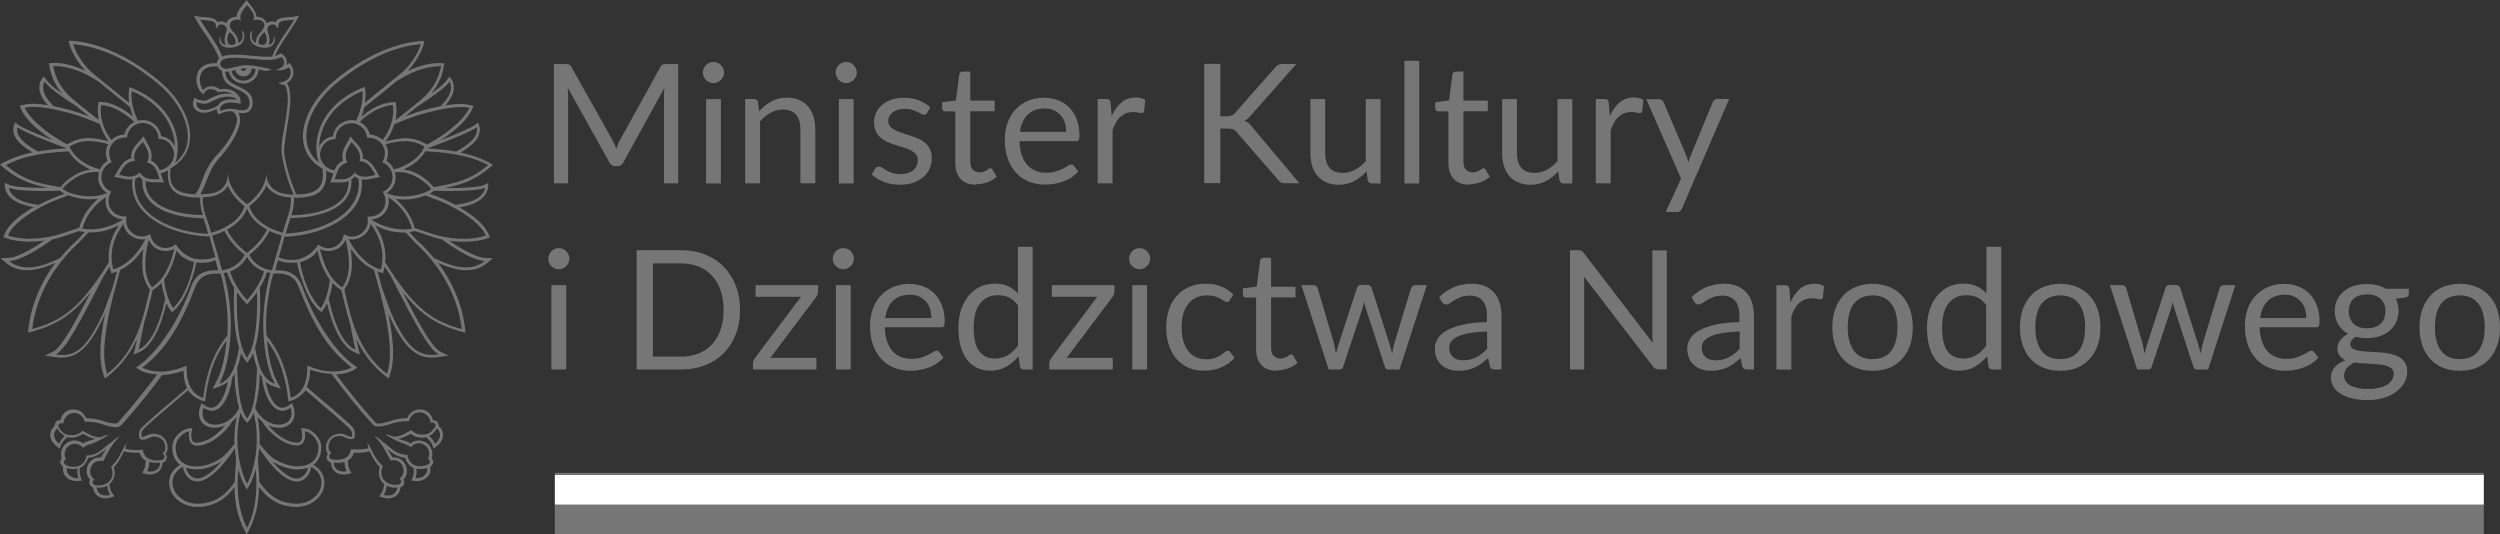 <?xml version="1.0" encoding="UTF-8" standalone="no"?>
<svg
   id="Warstwa_1"
   data-name="Warstwa 1"
   viewBox="0 0 250.08 53.46"
   version="1.1"
   sodipodi:docname="79b980304d42d6327e30065c3716bc0d.svg"
   width="250.08"
   height="53.46"
   xmlns:inkscape="http://www.inkscape.org/namespaces/inkscape"
   xmlns:sodipodi="http://sodipodi.sourceforge.net/DTD/sodipodi-0.dtd"
   xmlns="http://www.w3.org/2000/svg"
   xmlns:svg="http://www.w3.org/2000/svg">
  <rect x="0" y="0" width="250.08" height="53.46" fill="#333333" stroke="none"/>
  <sodipodi:namedview
     id="namedview93"
     pagecolor="#ffffff"
     bordercolor="#666666"
     borderopacity="1.0"
     inkscape:pageshadow="2"
     inkscape:pageopacity="0.0"
     inkscape:pagecheckerboard="0" />
  <defs
     id="defs4">
    <style
       id="style2">
      .cls-1 {
        fill: #767676;
      }

      .cls-2 {
        fill: #fff;
      }
    </style>
  </defs>
  <rect
     class="cls-1"
     x="55.5"
     y="50.48"
     width="192.96"
     height="2.98"
     id="rect6" />
  <rect
     class="cls-2"
     x="55.5"
     y="47.5"
     width="192.96"
     height="2.98"
     id="rect8" />
  <rect
     class="cls-1"
     x="55.5"
     y="47.3"
     width="192.96"
     height="0.2"
     id="rect10" />
  <g
     id="g42"
     transform="translate(-2.42,-48.27)">
    <path
       class="cls-1"
       d="m 70.26,54.68 v 11.93 h -1.42 v -8.77 c 0,-0.12 0,-0.24 0.01,-0.38 0,-0.13 0.01,-0.27 0.03,-0.41 l -4.1,7.46 c -0.13,0.25 -0.32,0.38 -0.58,0.38 h -0.23 c -0.26,0 -0.46,-0.12 -0.59,-0.38 L 59.2,57.02 c 0.04,0.3 0.05,0.56 0.05,0.82 v 8.77 H 57.83 V 54.68 h 1.19 c 0.14,0 0.25,0.01 0.33,0.04 0.08,0.03 0.15,0.11 0.22,0.23 l 4.12,7.34 c 0.07,0.13 0.13,0.28 0.2,0.42 0.07,0.14 0.12,0.29 0.18,0.44 0.06,-0.15 0.12,-0.3 0.17,-0.45 0.05,-0.15 0.13,-0.29 0.2,-0.42 l 4.05,-7.33 c 0.07,-0.13 0.14,-0.2 0.22,-0.23 0.08,-0.03 0.2,-0.04 0.34,-0.04 h 1.19 z"
       id="path12" />
    <path
       class="cls-1"
       d="m 74.85,55.53 c 0,0.14 -0.03,0.28 -0.09,0.41 -0.06,0.13 -0.14,0.24 -0.23,0.33 -0.09,0.09 -0.21,0.17 -0.34,0.23 -0.13,0.06 -0.27,0.09 -0.41,0.09 -0.14,0 -0.28,-0.03 -0.41,-0.09 -0.13,-0.06 -0.23,-0.13 -0.33,-0.23 -0.1,-0.1 -0.17,-0.21 -0.22,-0.33 -0.06,-0.12 -0.09,-0.26 -0.09,-0.41 0,-0.15 0.03,-0.28 0.09,-0.41 0.06,-0.13 0.13,-0.25 0.22,-0.34 0.09,-0.09 0.2,-0.17 0.33,-0.23 0.13,-0.06 0.26,-0.08 0.41,-0.08 0.15,0 0.28,0.03 0.41,0.08 0.13,0.05 0.25,0.13 0.34,0.23 0.09,0.09 0.17,0.21 0.23,0.34 0.06,0.13 0.09,0.27 0.09,0.41 z m -0.32,2.65 v 8.44 h -1.48 v -8.44 z"
       id="path14" />
    <path
       class="cls-1"
       d="m 78.36,59.4 c 0.18,-0.2 0.38,-0.39 0.58,-0.56 0.2,-0.17 0.42,-0.31 0.65,-0.43 0.23,-0.12 0.48,-0.21 0.73,-0.28 0.26,-0.07 0.54,-0.09 0.84,-0.09 0.46,0 0.87,0.08 1.22,0.23 0.35,0.15 0.64,0.37 0.88,0.65 0.24,0.28 0.41,0.62 0.54,1.01 0.12,0.39 0.18,0.83 0.18,1.31 v 5.37 h -1.49 v -5.37 c 0,-0.64 -0.14,-1.14 -0.43,-1.48 -0.29,-0.35 -0.73,-0.53 -1.33,-0.53 -0.44,0 -0.85,0.11 -1.23,0.32 -0.38,0.21 -0.73,0.5 -1.05,0.85 v 6.21 h -1.49 v -8.44 h 0.89 c 0.21,0 0.34,0.1 0.39,0.31 l 0.12,0.92 v -0.02 z"
       id="path16" />
    <path
       class="cls-1"
       d="m 88.13,55.53 c 0,0.14 -0.03,0.28 -0.09,0.41 -0.06,0.13 -0.14,0.24 -0.23,0.33 -0.09,0.09 -0.21,0.17 -0.34,0.23 -0.13,0.06 -0.27,0.09 -0.41,0.09 -0.14,0 -0.28,-0.03 -0.41,-0.09 -0.13,-0.06 -0.23,-0.13 -0.33,-0.23 -0.1,-0.1 -0.17,-0.21 -0.22,-0.33 -0.06,-0.12 -0.09,-0.26 -0.09,-0.41 0,-0.15 0.03,-0.28 0.09,-0.41 0.06,-0.13 0.13,-0.25 0.22,-0.34 0.09,-0.09 0.2,-0.17 0.33,-0.23 0.13,-0.06 0.26,-0.08 0.41,-0.08 0.15,0 0.28,0.03 0.41,0.08 0.13,0.05 0.25,0.13 0.34,0.23 0.09,0.09 0.17,0.21 0.23,0.34 0.06,0.13 0.09,0.27 0.09,0.41 z m -0.32,2.65 v 8.44 h -1.48 v -8.44 z"
       id="path18" />
    <path
       class="cls-1"
       d="m 95.16,59.57 c -0.07,0.12 -0.17,0.18 -0.31,0.18 -0.09,0 -0.18,-0.03 -0.28,-0.09 -0.11,-0.06 -0.23,-0.13 -0.38,-0.2 -0.15,-0.07 -0.33,-0.14 -0.54,-0.21 -0.21,-0.07 -0.46,-0.09 -0.75,-0.09 -0.25,0 -0.48,0.03 -0.67,0.09 -0.2,0.07 -0.37,0.15 -0.51,0.26 -0.14,0.11 -0.25,0.24 -0.33,0.38 -0.08,0.14 -0.12,0.3 -0.12,0.48 0,0.22 0.07,0.4 0.19,0.54 0.12,0.14 0.29,0.27 0.49,0.38 0.2,0.11 0.44,0.2 0.7,0.28 0.26,0.08 0.53,0.17 0.8,0.26 0.28,0.09 0.54,0.2 0.8,0.3 0.26,0.1 0.49,0.25 0.7,0.42 0.2,0.17 0.37,0.37 0.49,0.62 0.12,0.25 0.19,0.53 0.19,0.87 0,0.39 -0.07,0.75 -0.21,1.08 -0.14,0.33 -0.35,0.62 -0.62,0.85 -0.27,0.23 -0.61,0.43 -1,0.57 -0.39,0.14 -0.85,0.21 -1.37,0.21 -0.59,0 -1.12,-0.09 -1.6,-0.29 -0.48,-0.19 -0.88,-0.43 -1.22,-0.74 l 0.35,-0.56 c 0.04,-0.07 0.09,-0.13 0.16,-0.17 0.06,-0.04 0.14,-0.06 0.23,-0.06 0.1,0 0.2,0.04 0.32,0.12 0.11,0.08 0.25,0.17 0.41,0.26 0.16,0.09 0.35,0.18 0.58,0.26 0.22,0.08 0.51,0.12 0.85,0.12 0.29,0 0.54,-0.04 0.76,-0.12 0.22,-0.07 0.4,-0.17 0.54,-0.3 0.14,-0.13 0.25,-0.28 0.32,-0.44 0.07,-0.16 0.1,-0.35 0.1,-0.54 0,-0.23 -0.07,-0.43 -0.19,-0.58 -0.12,-0.15 -0.29,-0.28 -0.49,-0.39 -0.2,-0.11 -0.44,-0.2 -0.7,-0.28 -0.26,-0.08 -0.54,-0.17 -0.81,-0.25 -0.27,-0.08 -0.54,-0.19 -0.81,-0.3 -0.26,-0.12 -0.5,-0.25 -0.7,-0.43 -0.2,-0.18 -0.37,-0.38 -0.49,-0.64 -0.12,-0.25 -0.19,-0.56 -0.19,-0.92 0,-0.32 0.07,-0.63 0.2,-0.93 0.13,-0.3 0.33,-0.56 0.59,-0.78 0.25,-0.22 0.57,-0.41 0.94,-0.54 0.37,-0.13 0.8,-0.2 1.27,-0.2 0.56,0 1.05,0.09 1.49,0.26 0.44,0.17 0.83,0.41 1.14,0.72 0,0 -0.33,0.54 -0.33,0.54 z"
       id="path20" />
    <path
       class="cls-1"
       d="m 100.05,66.74 c -0.67,0 -1.18,-0.19 -1.53,-0.56 -0.35,-0.37 -0.54,-0.91 -0.54,-1.61 v -5.16 h -1.01 c -0.09,0 -0.17,-0.03 -0.22,-0.08 -0.05,-0.05 -0.09,-0.14 -0.09,-0.25 v -0.59 l 1.38,-0.17 0.34,-2.61 c 0.01,-0.09 0.05,-0.15 0.12,-0.2 0.07,-0.05 0.14,-0.08 0.23,-0.08 h 0.75 v 2.9 h 2.44 v 1.07 h -2.44 v 5.06 c 0,0.35 0.09,0.62 0.26,0.79 0.17,0.17 0.39,0.26 0.67,0.26 0.15,0 0.29,-0.02 0.41,-0.07 0.12,-0.05 0.21,-0.09 0.3,-0.14 0.08,-0.05 0.15,-0.09 0.21,-0.14 0.06,-0.04 0.11,-0.07 0.15,-0.07 0.08,0 0.14,0.04 0.21,0.14 l 0.43,0.71 c -0.25,0.24 -0.56,0.43 -0.93,0.56 -0.37,0.13 -0.73,0.2 -1.12,0.2 v 0 z"
       id="path22" />
    <path
       class="cls-1"
       d="m 110.27,65.43 c -0.18,0.22 -0.41,0.41 -0.66,0.58 -0.25,0.17 -0.53,0.3 -0.82,0.41 -0.29,0.11 -0.59,0.18 -0.91,0.24 -0.31,0.05 -0.62,0.08 -0.93,0.08 -0.58,0 -1.12,-0.1 -1.61,-0.3 -0.49,-0.2 -0.92,-0.49 -1.27,-0.87 -0.35,-0.38 -0.64,-0.85 -0.84,-1.41 -0.2,-0.56 -0.3,-1.2 -0.3,-1.93 0,-0.59 0.09,-1.14 0.27,-1.65 0.18,-0.51 0.44,-0.96 0.78,-1.33 0.34,-0.37 0.75,-0.67 1.24,-0.88 0.49,-0.22 1.04,-0.32 1.65,-0.32 0.51,0 0.97,0.09 1.4,0.25 0.43,0.17 0.8,0.41 1.12,0.73 0.32,0.32 0.56,0.72 0.74,1.18 0.18,0.47 0.27,1.01 0.27,1.6 0,0.23 -0.02,0.39 -0.07,0.46 -0.05,0.08 -0.14,0.12 -0.28,0.12 h -5.64 c 0.01,0.54 0.09,1 0.22,1.39 0.13,0.39 0.31,0.72 0.54,0.98 0.23,0.26 0.51,0.46 0.83,0.59 0.32,0.13 0.68,0.2 1.09,0.2 0.37,0 0.7,-0.04 0.96,-0.13 0.26,-0.09 0.5,-0.18 0.7,-0.28 0.2,-0.1 0.35,-0.2 0.49,-0.28 0.13,-0.09 0.25,-0.13 0.34,-0.13 0.12,0 0.22,0.05 0.28,0.14 l 0.41,0.54 v 0 z m -1.2,-3.96 c 0,-0.35 -0.05,-0.66 -0.14,-0.95 -0.09,-0.28 -0.24,-0.54 -0.43,-0.74 -0.19,-0.21 -0.41,-0.37 -0.68,-0.49 -0.27,-0.12 -0.57,-0.17 -0.91,-0.17 -0.71,0 -1.27,0.21 -1.69,0.62 -0.41,0.41 -0.67,0.98 -0.77,1.72 h 4.61 z"
       id="path24" />
    <path
       class="cls-1"
       d="m 113.63,59.86 c 0.27,-0.58 0.59,-1.03 0.98,-1.35 0.39,-0.32 0.86,-0.49 1.43,-0.49 0.18,0 0.35,0.02 0.51,0.06 0.16,0.04 0.31,0.1 0.43,0.18 l -0.11,1.11 c -0.04,0.14 -0.12,0.21 -0.25,0.21 -0.08,0 -0.19,-0.01 -0.34,-0.05 -0.15,-0.04 -0.32,-0.05 -0.51,-0.05 -0.27,0 -0.51,0.04 -0.71,0.12 -0.21,0.08 -0.39,0.2 -0.56,0.35 -0.17,0.15 -0.31,0.34 -0.44,0.56 -0.13,0.22 -0.25,0.49 -0.35,0.77 v 5.33 h -1.49 v -8.44 h 0.85 c 0.16,0 0.28,0.03 0.33,0.09 0.05,0.06 0.1,0.17 0.12,0.32 l 0.1,1.28 v 0 z"
       id="path26" />
    <path
       class="cls-1"
       d="m 124.5,59.91 h 0.61 c 0.21,0 0.38,-0.03 0.51,-0.08 0.13,-0.05 0.25,-0.14 0.35,-0.27 l 3.97,-4.5 c 0.11,-0.14 0.22,-0.25 0.35,-0.3 0.12,-0.06 0.28,-0.09 0.45,-0.09 h 1.36 l -4.55,5.14 c -0.11,0.13 -0.22,0.25 -0.32,0.33 -0.1,0.09 -0.21,0.16 -0.33,0.21 0.15,0.05 0.28,0.12 0.41,0.22 0.12,0.09 0.24,0.22 0.35,0.38 l 4.74,5.65 H 131 c -0.11,0 -0.2,0 -0.27,-0.02 -0.07,-0.02 -0.14,-0.04 -0.2,-0.07 -0.06,-0.03 -0.1,-0.07 -0.14,-0.11 -0.04,-0.04 -0.08,-0.09 -0.12,-0.14 l -4.11,-4.74 c -0.11,-0.14 -0.23,-0.24 -0.35,-0.3 -0.13,-0.06 -0.32,-0.09 -0.59,-0.09 h -0.73 v 5.46 h -1.61 V 54.66 h 1.61 v 5.23 h 0.01 z"
       id="path28" />
    <path
       class="cls-1"
       d="m 140.52,58.18 v 8.44 h -0.88 c -0.21,0 -0.34,-0.1 -0.4,-0.31 l -0.12,-0.91 c -0.37,0.41 -0.77,0.73 -1.23,0.98 -0.46,0.25 -0.98,0.37 -1.56,0.37 -0.46,0 -0.87,-0.08 -1.22,-0.23 -0.35,-0.15 -0.65,-0.37 -0.89,-0.64 -0.24,-0.27 -0.42,-0.62 -0.54,-1.01 -0.12,-0.39 -0.18,-0.83 -0.18,-1.31 v -5.38 h 1.48 v 5.38 c 0,0.64 0.14,1.13 0.43,1.48 0.29,0.35 0.74,0.52 1.34,0.52 0.44,0 0.85,-0.1 1.23,-0.31 0.38,-0.21 0.73,-0.49 1.06,-0.86 v -6.21 h 1.48 -0.01 z"
       id="path30" />
    <path
       class="cls-1"
       d="m 144.39,54.35 v 12.27 h -1.48 V 54.35 Z"
       id="path32" />
    <path
       class="cls-1"
       d="m 149.38,66.74 c -0.67,0 -1.18,-0.19 -1.53,-0.56 -0.35,-0.37 -0.54,-0.91 -0.54,-1.61 v -5.16 h -1.01 c -0.09,0 -0.17,-0.03 -0.22,-0.08 -0.05,-0.05 -0.09,-0.14 -0.09,-0.25 v -0.59 l 1.38,-0.17 0.34,-2.61 c 0.01,-0.09 0.06,-0.15 0.12,-0.2 0.06,-0.05 0.14,-0.08 0.23,-0.08 h 0.75 v 2.9 h 2.44 v 1.07 h -2.44 v 5.06 c 0,0.35 0.09,0.62 0.26,0.79 0.17,0.17 0.39,0.26 0.67,0.26 0.15,0 0.29,-0.02 0.41,-0.07 0.12,-0.05 0.21,-0.09 0.3,-0.14 0.09,-0.05 0.15,-0.09 0.21,-0.14 0.06,-0.04 0.11,-0.07 0.15,-0.07 0.08,0 0.14,0.04 0.21,0.14 l 0.43,0.71 c -0.25,0.24 -0.56,0.43 -0.93,0.56 -0.37,0.13 -0.73,0.2 -1.12,0.2 h -0.01 z"
       id="path34" />
    <path
       class="cls-1"
       d="m 159.7,58.18 v 8.44 h -0.88 c -0.21,0 -0.34,-0.1 -0.4,-0.31 L 158.3,65.4 c -0.37,0.41 -0.77,0.73 -1.23,0.98 -0.46,0.25 -0.98,0.37 -1.56,0.37 -0.46,0 -0.87,-0.08 -1.22,-0.23 -0.35,-0.15 -0.65,-0.37 -0.89,-0.64 -0.24,-0.27 -0.42,-0.62 -0.54,-1.01 -0.12,-0.39 -0.18,-0.83 -0.18,-1.31 v -5.38 h 1.48 v 5.38 c 0,0.64 0.14,1.13 0.43,1.48 0.29,0.35 0.74,0.52 1.34,0.52 0.44,0 0.85,-0.1 1.23,-0.31 0.38,-0.21 0.73,-0.49 1.06,-0.86 v -6.21 h 1.48 -0.01 z"
       id="path36" />
    <path
       class="cls-1"
       d="m 163.46,59.86 c 0.27,-0.58 0.59,-1.03 0.98,-1.35 0.39,-0.32 0.86,-0.49 1.43,-0.49 0.18,0 0.35,0.02 0.51,0.06 0.17,0.04 0.31,0.1 0.43,0.18 l -0.11,1.11 c -0.04,0.14 -0.12,0.21 -0.25,0.21 -0.08,0 -0.19,-0.01 -0.34,-0.05 -0.15,-0.04 -0.32,-0.05 -0.51,-0.05 -0.27,0 -0.51,0.04 -0.71,0.12 -0.21,0.08 -0.39,0.2 -0.56,0.35 -0.17,0.15 -0.31,0.34 -0.44,0.56 -0.13,0.22 -0.25,0.49 -0.35,0.77 v 5.33 h -1.49 v -8.44 h 0.85 c 0.16,0 0.28,0.03 0.33,0.09 0.06,0.06 0.1,0.17 0.12,0.32 l 0.1,1.28 v 0 z"
       id="path38" />
    <path
       class="cls-1"
       d="m 175.39,58.18 -4.71,10.93 c -0.05,0.11 -0.12,0.2 -0.19,0.27 -0.07,0.07 -0.19,0.1 -0.35,0.1 h -1.1 l 1.54,-3.35 -3.48,-7.94 h 1.28 c 0.13,0 0.23,0.03 0.3,0.09 0.07,0.07 0.12,0.14 0.15,0.21 l 2.26,5.31 c 0.09,0.23 0.17,0.48 0.22,0.73 0.08,-0.26 0.16,-0.51 0.25,-0.74 l 2.19,-5.31 c 0.04,-0.09 0.09,-0.16 0.17,-0.22 0.08,-0.06 0.17,-0.09 0.27,-0.09 h 1.19 z"
       id="path40" />
  </g>
  <g
     id="g88"
     transform="translate(-2.42,-48.27)">
    <path
       class="cls-1"
       d="m 59.38,74.15 c 0,0.14 -0.03,0.28 -0.09,0.41 -0.06,0.12 -0.14,0.24 -0.23,0.33 -0.09,0.09 -0.21,0.17 -0.34,0.23 -0.13,0.06 -0.27,0.09 -0.41,0.09 -0.14,0 -0.28,-0.03 -0.41,-0.09 -0.12,-0.06 -0.23,-0.13 -0.33,-0.23 -0.1,-0.1 -0.17,-0.21 -0.22,-0.33 -0.06,-0.12 -0.09,-0.26 -0.09,-0.41 0,-0.15 0.03,-0.28 0.09,-0.41 0.06,-0.13 0.13,-0.25 0.22,-0.34 0.09,-0.09 0.2,-0.17 0.33,-0.23 0.13,-0.06 0.26,-0.08 0.41,-0.08 0.15,0 0.28,0.03 0.41,0.08 0.13,0.05 0.25,0.13 0.34,0.23 0.09,0.09 0.17,0.21 0.23,0.34 0.06,0.13 0.09,0.27 0.09,0.41 z m -0.32,2.64 v 8.44 h -1.48 v -8.44 c 0,0 1.48,0 1.48,0 z"
       id="path44" />
    <path
       class="cls-1"
       d="m 76.45,79.27 c 0,0.89 -0.14,1.71 -0.43,2.44 -0.29,0.73 -0.68,1.36 -1.2,1.88 -0.51,0.52 -1.14,0.93 -1.86,1.21 -0.72,0.28 -1.53,0.43 -2.4,0.43 H 66.11 V 73.3 h 4.45 c 0.88,0 1.68,0.14 2.4,0.43 0.72,0.29 1.35,0.69 1.86,1.22 0.51,0.52 0.91,1.15 1.2,1.88 0.28,0.73 0.43,1.54 0.43,2.44 z m -1.65,0 c 0,-0.73 -0.1,-1.39 -0.3,-1.96 -0.2,-0.58 -0.49,-1.06 -0.85,-1.46 -0.37,-0.4 -0.81,-0.7 -1.33,-0.91 -0.52,-0.21 -1.11,-0.32 -1.75,-0.32 h -2.84 v 9.32 h 2.84 c 0.64,0 1.22,-0.11 1.75,-0.32 0.52,-0.21 0.96,-0.51 1.33,-0.91 0.37,-0.4 0.65,-0.88 0.85,-1.46 0.2,-0.58 0.3,-1.23 0.3,-1.96 v 0 z"
       id="path46" />
    <path
       class="cls-1"
       d="m 84.25,77.43 c 0,0.11 -0.02,0.21 -0.06,0.31 -0.04,0.1 -0.09,0.19 -0.14,0.26 l -4.57,6.07 h 4.61 v 1.16 h -6.35 v -0.62 c 0,-0.07 0.01,-0.16 0.05,-0.25 0.04,-0.09 0.09,-0.19 0.15,-0.28 l 4.6,-6.12 H 78 v -1.17 h 6.26 v 0.63 0 z"
       id="path48" />
    <path
       class="cls-1"
       d="m 87.84,74.15 c 0,0.14 -0.03,0.28 -0.09,0.41 -0.06,0.12 -0.14,0.24 -0.23,0.33 -0.09,0.09 -0.21,0.17 -0.34,0.23 -0.13,0.06 -0.27,0.09 -0.41,0.09 -0.14,0 -0.28,-0.03 -0.41,-0.09 -0.12,-0.06 -0.23,-0.13 -0.33,-0.23 -0.1,-0.1 -0.17,-0.21 -0.22,-0.33 -0.06,-0.12 -0.09,-0.26 -0.09,-0.41 0,-0.15 0.03,-0.28 0.09,-0.41 0.06,-0.13 0.13,-0.25 0.22,-0.34 0.09,-0.09 0.2,-0.17 0.33,-0.23 0.13,-0.06 0.26,-0.08 0.41,-0.08 0.15,0 0.28,0.03 0.41,0.08 0.13,0.05 0.25,0.13 0.34,0.23 0.09,0.09 0.17,0.21 0.23,0.34 0.06,0.13 0.09,0.27 0.09,0.41 z m -0.32,2.64 v 8.44 h -1.48 v -8.44 c 0,0 1.48,0 1.48,0 z"
       id="path50" />
    <path
       class="cls-1"
       d="m 96.79,84.05 c -0.18,0.22 -0.41,0.41 -0.66,0.58 -0.25,0.17 -0.53,0.3 -0.82,0.41 -0.29,0.11 -0.59,0.18 -0.91,0.24 -0.31,0.05 -0.62,0.08 -0.93,0.08 -0.58,0 -1.12,-0.1 -1.61,-0.3 -0.49,-0.2 -0.92,-0.49 -1.27,-0.87 -0.35,-0.38 -0.64,-0.85 -0.84,-1.41 -0.2,-0.56 -0.3,-1.2 -0.3,-1.93 0,-0.59 0.09,-1.14 0.27,-1.65 0.18,-0.51 0.44,-0.96 0.78,-1.33 0.34,-0.37 0.75,-0.67 1.24,-0.88 0.49,-0.21 1.04,-0.32 1.65,-0.32 0.51,0 0.97,0.09 1.4,0.25 0.43,0.17 0.8,0.41 1.12,0.73 0.32,0.32 0.56,0.72 0.74,1.18 0.18,0.47 0.27,1.01 0.27,1.6 0,0.23 -0.02,0.39 -0.07,0.46 -0.05,0.08 -0.14,0.12 -0.28,0.12 h -5.64 c 0.01,0.54 0.09,1 0.22,1.39 0.13,0.39 0.31,0.72 0.54,0.98 0.23,0.26 0.51,0.46 0.83,0.59 0.32,0.13 0.68,0.2 1.09,0.2 0.37,0 0.7,-0.04 0.96,-0.13 0.26,-0.09 0.5,-0.18 0.7,-0.28 0.2,-0.1 0.35,-0.2 0.49,-0.28 0.14,-0.08 0.25,-0.13 0.34,-0.13 0.12,0 0.22,0.05 0.28,0.14 l 0.41,0.54 v 0 z m -1.2,-3.96 c 0,-0.34 -0.05,-0.66 -0.14,-0.94 -0.09,-0.29 -0.24,-0.54 -0.43,-0.74 -0.19,-0.21 -0.41,-0.37 -0.68,-0.49 -0.27,-0.12 -0.57,-0.17 -0.91,-0.17 -0.71,0 -1.27,0.21 -1.69,0.62 -0.42,0.41 -0.67,0.98 -0.77,1.72 h 4.61 z"
       id="path52" />
    <path
       class="cls-1"
       d="m 105.72,72.96 v 12.27 h -0.88 c -0.21,0 -0.35,-0.1 -0.4,-0.31 l -0.13,-1.02 c -0.36,0.43 -0.77,0.78 -1.23,1.05 -0.46,0.27 -0.99,0.4 -1.6,0.4 -0.49,0 -0.92,-0.09 -1.32,-0.28 -0.39,-0.19 -0.73,-0.46 -1.01,-0.82 -0.28,-0.36 -0.49,-0.81 -0.64,-1.35 -0.15,-0.54 -0.22,-1.16 -0.22,-1.85 0,-0.62 0.09,-1.2 0.25,-1.74 0.17,-0.54 0.41,-1 0.72,-1.4 0.31,-0.39 0.7,-0.7 1.14,-0.93 0.45,-0.22 0.96,-0.34 1.53,-0.34 0.51,0 0.96,0.09 1.33,0.26 0.37,0.17 0.7,0.42 0.98,0.73 v -4.67 z m -1.48,5.84 c -0.28,-0.37 -0.58,-0.63 -0.9,-0.78 -0.32,-0.14 -0.68,-0.22 -1.08,-0.22 -0.78,0 -1.38,0.28 -1.81,0.84 -0.43,0.56 -0.63,1.36 -0.63,2.4 0,0.55 0.04,1.02 0.14,1.41 0.09,0.39 0.23,0.72 0.42,0.96 0.19,0.24 0.41,0.43 0.67,0.55 0.26,0.12 0.57,0.17 0.91,0.17 0.49,0 0.91,-0.11 1.28,-0.33 0.36,-0.22 0.7,-0.54 1.01,-0.94 v -4.07 h -0.01 z"
       id="path54" />
    <path
       class="cls-1"
       d="m 113.89,77.43 c 0,0.11 -0.02,0.21 -0.06,0.31 -0.04,0.1 -0.09,0.19 -0.14,0.26 l -4.57,6.07 h 4.61 v 1.16 h -6.35 v -0.62 c 0,-0.07 0.01,-0.16 0.05,-0.25 0.04,-0.09 0.09,-0.19 0.15,-0.28 l 4.6,-6.12 h -4.54 v -1.17 h 6.26 v 0.63 0 z"
       id="path56" />
    <path
       class="cls-1"
       d="m 117.48,74.15 c 0,0.14 -0.03,0.28 -0.09,0.41 -0.06,0.12 -0.14,0.24 -0.23,0.33 -0.09,0.09 -0.21,0.17 -0.34,0.23 -0.13,0.06 -0.27,0.09 -0.41,0.09 -0.14,0 -0.28,-0.03 -0.41,-0.09 -0.12,-0.06 -0.23,-0.13 -0.33,-0.23 -0.1,-0.1 -0.17,-0.21 -0.22,-0.33 -0.05,-0.12 -0.09,-0.26 -0.09,-0.41 0,-0.15 0.03,-0.28 0.09,-0.41 0.06,-0.13 0.13,-0.25 0.22,-0.34 0.09,-0.09 0.2,-0.17 0.33,-0.23 0.13,-0.06 0.26,-0.08 0.41,-0.08 0.15,0 0.28,0.03 0.41,0.08 0.13,0.05 0.25,0.13 0.34,0.23 0.09,0.09 0.17,0.21 0.23,0.34 0.06,0.13 0.09,0.27 0.09,0.41 z m -0.32,2.64 v 8.44 h -1.48 v -8.44 c 0,0 1.48,0 1.48,0 z"
       id="path58" />
    <path
       class="cls-1"
       d="m 125.46,78.29 c -0.04,0.06 -0.09,0.11 -0.13,0.14 -0.04,0.03 -0.11,0.05 -0.18,0.05 -0.09,0 -0.17,-0.04 -0.28,-0.1 -0.1,-0.07 -0.22,-0.14 -0.37,-0.23 -0.14,-0.08 -0.33,-0.16 -0.54,-0.23 -0.21,-0.07 -0.48,-0.1 -0.79,-0.1 -0.42,0 -0.78,0.07 -1.1,0.22 -0.32,0.15 -0.58,0.36 -0.8,0.64 -0.22,0.28 -0.38,0.62 -0.49,1.01 -0.11,0.39 -0.16,0.83 -0.16,1.33 0,0.5 0.06,0.96 0.17,1.36 0.11,0.4 0.28,0.73 0.49,1 0.21,0.27 0.47,0.48 0.77,0.62 0.3,0.14 0.64,0.21 1.02,0.21 0.38,0 0.66,-0.04 0.89,-0.13 0.23,-0.09 0.43,-0.18 0.58,-0.29 0.15,-0.11 0.28,-0.2 0.38,-0.29 0.1,-0.09 0.2,-0.13 0.3,-0.13 0.12,0 0.22,0.05 0.28,0.14 l 0.41,0.54 c -0.18,0.22 -0.39,0.42 -0.62,0.58 -0.23,0.16 -0.49,0.3 -0.75,0.41 -0.26,0.11 -0.55,0.19 -0.85,0.24 -0.3,0.05 -0.59,0.07 -0.9,0.07 -0.53,0 -1.01,-0.09 -1.47,-0.29 -0.45,-0.2 -0.85,-0.48 -1.18,-0.85 -0.33,-0.37 -0.59,-0.83 -0.78,-1.36 -0.19,-0.53 -0.28,-1.15 -0.28,-1.84 0,-0.63 0.09,-1.21 0.26,-1.74 0.17,-0.54 0.43,-0.99 0.77,-1.38 0.33,-0.38 0.75,-0.69 1.24,-0.91 0.49,-0.22 1.06,-0.33 1.69,-0.33 0.59,0 1.12,0.09 1.57,0.29 0.45,0.19 0.85,0.46 1.2,0.81 l -0.39,0.54 v 0 z"
       id="path60" />
    <path
       class="cls-1"
       d="m 130.14,85.36 c -0.67,0 -1.18,-0.19 -1.53,-0.56 -0.35,-0.37 -0.54,-0.91 -0.54,-1.61 v -5.16 h -1.01 c -0.09,0 -0.17,-0.03 -0.22,-0.08 -0.05,-0.05 -0.09,-0.14 -0.09,-0.25 v -0.59 l 1.38,-0.17 0.34,-2.61 c 0.01,-0.09 0.05,-0.15 0.12,-0.2 0.07,-0.05 0.14,-0.08 0.23,-0.08 h 0.75 v 2.9 h 2.44 v 1.07 h -2.44 v 5.06 c 0,0.35 0.09,0.62 0.26,0.79 0.17,0.17 0.39,0.26 0.67,0.26 0.15,0 0.29,-0.02 0.41,-0.07 0.12,-0.05 0.21,-0.09 0.3,-0.14 0.09,-0.05 0.15,-0.09 0.21,-0.14 0.06,-0.05 0.11,-0.07 0.15,-0.07 0.08,0 0.14,0.05 0.21,0.14 l 0.43,0.71 c -0.25,0.24 -0.56,0.43 -0.93,0.56 -0.37,0.13 -0.73,0.2 -1.12,0.2 h -0.01 z"
       id="path62" />
    <path
       class="cls-1"
       d="m 145.15,76.79 -2.73,8.44 h -1.17 c -0.14,0 -0.25,-0.09 -0.3,-0.28 l -1.87,-5.72 c -0.04,-0.13 -0.08,-0.26 -0.11,-0.39 -0.03,-0.13 -0.06,-0.26 -0.09,-0.39 -0.03,0.13 -0.06,0.26 -0.09,0.39 -0.03,0.13 -0.07,0.26 -0.11,0.4 l -1.9,5.71 c -0.05,0.19 -0.16,0.28 -0.33,0.28 h -1.12 l -2.73,-8.44 h 1.17 c 0.12,0 0.22,0.03 0.3,0.09 0.08,0.06 0.14,0.13 0.16,0.22 l 1.61,5.43 c 0.09,0.4 0.17,0.77 0.22,1.13 0.05,-0.18 0.1,-0.37 0.15,-0.56 0.05,-0.19 0.11,-0.38 0.17,-0.57 l 1.78,-5.46 c 0.03,-0.09 0.08,-0.15 0.14,-0.21 0.07,-0.06 0.15,-0.09 0.25,-0.09 h 0.65 c 0.11,0 0.2,0.03 0.28,0.09 0.07,0.06 0.12,0.12 0.15,0.21 l 1.74,5.46 c 0.06,0.2 0.12,0.38 0.17,0.57 0.05,0.19 0.09,0.38 0.14,0.56 0.03,-0.18 0.07,-0.37 0.1,-0.55 0.03,-0.18 0.09,-0.38 0.14,-0.58 l 1.65,-5.43 c 0.03,-0.09 0.08,-0.16 0.16,-0.22 0.08,-0.06 0.17,-0.09 0.28,-0.09 h 1.12 v 0 z"
       id="path64" />
    <path
       class="cls-1"
       d="m 146.38,77.99 c 0.46,-0.45 0.97,-0.78 1.51,-1.01 0.54,-0.22 1.14,-0.33 1.79,-0.33 0.47,0 0.89,0.08 1.26,0.23 0.37,0.15 0.67,0.37 0.93,0.65 0.25,0.28 0.44,0.62 0.56,1.01 0.13,0.39 0.19,0.83 0.19,1.3 v 5.39 h -0.66 c -0.14,0 -0.25,-0.02 -0.33,-0.07 -0.08,-0.05 -0.14,-0.14 -0.18,-0.28 l -0.17,-0.8 c -0.22,0.2 -0.44,0.38 -0.65,0.54 -0.21,0.16 -0.43,0.29 -0.67,0.4 -0.23,0.11 -0.49,0.19 -0.75,0.25 -0.26,0.06 -0.56,0.09 -0.88,0.09 -0.32,0 -0.64,-0.04 -0.93,-0.14 -0.29,-0.09 -0.54,-0.23 -0.75,-0.41 -0.22,-0.18 -0.38,-0.41 -0.51,-0.7 -0.13,-0.29 -0.19,-0.62 -0.19,-0.99 0,-0.33 0.09,-0.65 0.28,-0.96 0.19,-0.31 0.48,-0.58 0.89,-0.82 0.41,-0.24 0.95,-0.43 1.61,-0.59 0.66,-0.15 1.47,-0.24 2.43,-0.26 v -0.66 c 0,-0.65 -0.14,-1.15 -0.43,-1.48 -0.29,-0.33 -0.7,-0.51 -1.24,-0.51 -0.37,0 -0.67,0.04 -0.92,0.14 -0.25,0.1 -0.46,0.2 -0.64,0.31 -0.18,0.11 -0.33,0.22 -0.46,0.3 -0.13,0.09 -0.26,0.14 -0.39,0.14 -0.1,0 -0.19,-0.03 -0.26,-0.08 -0.07,-0.05 -0.13,-0.12 -0.18,-0.2 l -0.27,-0.48 v 0 z m 4.78,3.44 c -0.68,0.02 -1.27,0.08 -1.74,0.16 -0.47,0.08 -0.87,0.2 -1.17,0.34 -0.3,0.14 -0.52,0.3 -0.66,0.49 -0.14,0.19 -0.2,0.4 -0.2,0.63 0,0.23 0.04,0.41 0.11,0.57 0.07,0.16 0.17,0.29 0.3,0.4 0.12,0.1 0.28,0.18 0.44,0.22 0.17,0.05 0.35,0.07 0.54,0.07 0.26,0 0.5,-0.03 0.72,-0.08 0.22,-0.05 0.42,-0.13 0.62,-0.23 0.19,-0.1 0.38,-0.22 0.55,-0.36 0.17,-0.14 0.35,-0.3 0.51,-0.48 v -1.75 0 z"
       id="path66" />
    <path
       class="cls-1"
       d="m 169.15,73.29 v 11.93 h -0.81 c -0.13,0 -0.23,-0.02 -0.32,-0.07 -0.09,-0.05 -0.17,-0.12 -0.25,-0.22 l -6.9,-8.99 c 0,0.14 0.02,0.28 0.02,0.41 0,0.13 0,0.26 0,0.38 v 8.5 h -1.42 V 73.3 h 0.83 c 0.07,0 0.13,0 0.18,0.01 0.05,0 0.09,0.02 0.13,0.04 0.04,0.02 0.08,0.05 0.12,0.09 0.04,0.04 0.08,0.08 0.12,0.14 l 6.9,8.99 c -0.01,-0.14 -0.02,-0.28 -0.03,-0.42 0,-0.14 -0.01,-0.27 -0.01,-0.38 v -8.45 h 1.43 z"
       id="path68" />
    <path
       class="cls-1"
       d="m 171.63,77.99 c 0.46,-0.45 0.97,-0.78 1.51,-1.01 0.54,-0.22 1.14,-0.33 1.79,-0.33 0.47,0 0.89,0.08 1.26,0.23 0.37,0.15 0.67,0.37 0.93,0.65 0.25,0.28 0.44,0.62 0.56,1.01 0.13,0.39 0.19,0.83 0.19,1.3 v 5.39 h -0.66 c -0.14,0 -0.25,-0.02 -0.33,-0.07 -0.08,-0.05 -0.14,-0.14 -0.18,-0.28 l -0.17,-0.8 c -0.22,0.2 -0.44,0.38 -0.65,0.54 -0.21,0.16 -0.43,0.29 -0.67,0.4 -0.23,0.11 -0.49,0.19 -0.75,0.25 -0.26,0.06 -0.56,0.09 -0.88,0.09 -0.32,0 -0.64,-0.04 -0.93,-0.14 -0.29,-0.09 -0.54,-0.23 -0.75,-0.41 -0.22,-0.18 -0.38,-0.41 -0.51,-0.7 -0.13,-0.29 -0.19,-0.62 -0.19,-0.99 0,-0.33 0.09,-0.65 0.28,-0.96 0.19,-0.31 0.48,-0.58 0.89,-0.82 0.41,-0.24 0.95,-0.43 1.61,-0.59 0.66,-0.15 1.47,-0.24 2.43,-0.26 v -0.66 c 0,-0.65 -0.14,-1.15 -0.43,-1.48 -0.29,-0.33 -0.7,-0.51 -1.24,-0.51 -0.37,0 -0.67,0.04 -0.92,0.14 -0.25,0.1 -0.46,0.2 -0.64,0.31 -0.18,0.11 -0.33,0.22 -0.46,0.3 -0.13,0.09 -0.26,0.14 -0.39,0.14 -0.1,0 -0.19,-0.03 -0.26,-0.08 -0.07,-0.05 -0.13,-0.12 -0.18,-0.2 l -0.27,-0.48 v 0 z m 4.79,3.44 c -0.68,0.02 -1.27,0.08 -1.74,0.16 -0.47,0.08 -0.87,0.2 -1.17,0.34 -0.3,0.14 -0.52,0.3 -0.66,0.49 -0.14,0.19 -0.2,0.4 -0.2,0.63 0,0.23 0.04,0.41 0.11,0.57 0.07,0.16 0.17,0.29 0.3,0.4 0.12,0.1 0.28,0.18 0.44,0.22 0.17,0.05 0.35,0.07 0.54,0.07 0.26,0 0.5,-0.03 0.72,-0.08 0.22,-0.05 0.42,-0.13 0.62,-0.23 0.19,-0.1 0.38,-0.22 0.55,-0.36 0.17,-0.14 0.35,-0.3 0.51,-0.48 v -1.75 0 z"
       id="path70" />
    <path
       class="cls-1"
       d="m 181.53,78.49 c 0.27,-0.58 0.59,-1.03 0.98,-1.35 0.39,-0.32 0.86,-0.49 1.43,-0.49 0.18,0 0.35,0.02 0.51,0.06 0.17,0.04 0.31,0.1 0.43,0.18 L 184.77,78 c -0.04,0.14 -0.12,0.21 -0.25,0.21 -0.08,0 -0.19,-0.01 -0.34,-0.05 -0.15,-0.04 -0.32,-0.05 -0.51,-0.05 -0.27,0 -0.51,0.04 -0.71,0.12 -0.21,0.08 -0.39,0.2 -0.56,0.35 -0.17,0.15 -0.31,0.34 -0.44,0.56 -0.13,0.22 -0.25,0.49 -0.35,0.77 v 5.33 h -1.49 V 76.8 h 0.85 c 0.16,0 0.28,0.03 0.33,0.09 0.06,0.06 0.1,0.17 0.12,0.32 l 0.1,1.28 v 0 z"
       id="path72" />
    <path
       class="cls-1"
       d="m 189.74,76.66 c 0.62,0 1.17,0.1 1.67,0.31 0.49,0.2 0.91,0.5 1.27,0.88 0.35,0.38 0.62,0.83 0.8,1.37 0.18,0.54 0.28,1.14 0.28,1.8 0,0.66 -0.09,1.27 -0.28,1.8 -0.19,0.54 -0.46,0.99 -0.8,1.37 -0.35,0.38 -0.77,0.67 -1.27,0.87 -0.49,0.2 -1.05,0.3 -1.67,0.3 -0.62,0 -1.18,-0.1 -1.68,-0.3 -0.5,-0.2 -0.92,-0.49 -1.27,-0.87 -0.35,-0.38 -0.62,-0.83 -0.8,-1.37 -0.19,-0.54 -0.28,-1.13 -0.28,-1.8 0,-0.67 0.09,-1.26 0.28,-1.8 0.19,-0.54 0.46,-0.99 0.8,-1.37 0.34,-0.38 0.77,-0.67 1.27,-0.88 0.5,-0.2 1.06,-0.31 1.68,-0.31 z m 0,7.53 c 0.83,0 1.46,-0.28 1.87,-0.84 0.41,-0.56 0.62,-1.34 0.62,-2.34 0,-1 -0.2,-1.79 -0.62,-2.35 -0.42,-0.56 -1.04,-0.84 -1.87,-0.84 -0.42,0 -0.79,0.07 -1.1,0.22 -0.31,0.15 -0.57,0.35 -0.78,0.62 -0.21,0.28 -0.36,0.61 -0.46,1.01 -0.1,0.4 -0.15,0.85 -0.15,1.35 0,1 0.21,1.78 0.62,2.34 0.41,0.56 1.04,0.84 1.89,0.84 h -0.01 z"
       id="path74" />
    <path
       class="cls-1"
       d="m 202.61,72.96 v 12.27 h -0.88 c -0.21,0 -0.35,-0.1 -0.4,-0.31 L 201.2,83.9 c -0.36,0.43 -0.77,0.78 -1.23,1.05 -0.46,0.27 -0.99,0.4 -1.6,0.4 -0.49,0 -0.92,-0.09 -1.32,-0.28 -0.39,-0.19 -0.73,-0.46 -1.01,-0.82 -0.28,-0.36 -0.49,-0.81 -0.64,-1.35 -0.15,-0.54 -0.22,-1.16 -0.22,-1.85 0,-0.62 0.08,-1.2 0.25,-1.74 0.17,-0.54 0.41,-1 0.72,-1.4 0.31,-0.39 0.7,-0.7 1.14,-0.93 0.44,-0.23 0.96,-0.34 1.53,-0.34 0.51,0 0.96,0.09 1.33,0.26 0.37,0.17 0.7,0.42 0.98,0.73 v -4.67 z m -1.49,5.84 c -0.28,-0.37 -0.58,-0.63 -0.9,-0.78 -0.33,-0.14 -0.68,-0.22 -1.09,-0.22 -0.78,0 -1.38,0.28 -1.81,0.84 -0.42,0.56 -0.63,1.36 -0.63,2.4 0,0.55 0.05,1.02 0.14,1.41 0.09,0.39 0.23,0.72 0.41,0.96 0.18,0.25 0.41,0.43 0.67,0.55 0.26,0.12 0.57,0.17 0.91,0.17 0.49,0 0.91,-0.11 1.27,-0.33 0.36,-0.22 0.7,-0.54 1.01,-0.94 v -4.07 0 z"
       id="path76" />
    <path
       class="cls-1"
       d="m 208.51,76.66 c 0.62,0 1.17,0.1 1.67,0.31 0.49,0.2 0.91,0.5 1.27,0.88 0.35,0.38 0.62,0.83 0.8,1.37 0.19,0.54 0.28,1.14 0.28,1.8 0,0.66 -0.09,1.27 -0.28,1.8 -0.19,0.54 -0.46,0.99 -0.8,1.37 -0.35,0.38 -0.77,0.67 -1.27,0.87 -0.49,0.2 -1.05,0.3 -1.67,0.3 -0.62,0 -1.18,-0.1 -1.68,-0.3 -0.5,-0.2 -0.92,-0.49 -1.27,-0.87 -0.35,-0.38 -0.62,-0.83 -0.8,-1.37 -0.19,-0.54 -0.28,-1.13 -0.28,-1.8 0,-0.67 0.09,-1.26 0.28,-1.8 0.19,-0.54 0.46,-0.99 0.8,-1.37 0.34,-0.38 0.77,-0.67 1.27,-0.88 0.5,-0.2 1.06,-0.31 1.68,-0.31 z m 0,7.53 c 0.83,0 1.46,-0.28 1.87,-0.84 0.41,-0.56 0.62,-1.34 0.62,-2.34 0,-1 -0.2,-1.79 -0.62,-2.35 -0.42,-0.56 -1.04,-0.84 -1.87,-0.84 -0.42,0 -0.79,0.07 -1.1,0.22 -0.31,0.15 -0.57,0.35 -0.78,0.62 -0.21,0.28 -0.36,0.61 -0.46,1.01 -0.1,0.4 -0.15,0.85 -0.15,1.35 0,1 0.21,1.78 0.62,2.34 0.41,0.56 1.04,0.84 1.89,0.84 h -0.01 z"
       id="path78" />
    <path
       class="cls-1"
       d="m 226.03,76.79 -2.73,8.44 h -1.17 c -0.14,0 -0.25,-0.09 -0.3,-0.28 l -1.87,-5.72 c -0.04,-0.13 -0.08,-0.26 -0.11,-0.39 -0.03,-0.13 -0.06,-0.26 -0.09,-0.39 -0.03,0.13 -0.06,0.26 -0.09,0.39 -0.03,0.13 -0.07,0.26 -0.11,0.4 l -1.9,5.71 c -0.05,0.19 -0.16,0.28 -0.33,0.28 h -1.12 l -2.73,-8.44 h 1.17 c 0.12,0 0.22,0.03 0.3,0.09 0.08,0.06 0.14,0.13 0.16,0.22 l 1.61,5.43 c 0.09,0.4 0.17,0.77 0.22,1.13 0.05,-0.18 0.1,-0.37 0.15,-0.56 0.05,-0.19 0.11,-0.38 0.17,-0.57 l 1.78,-5.46 c 0.03,-0.09 0.08,-0.15 0.14,-0.21 0.07,-0.06 0.15,-0.09 0.25,-0.09 h 0.65 c 0.11,0 0.2,0.03 0.28,0.09 0.07,0.06 0.12,0.12 0.15,0.21 l 1.74,5.46 c 0.06,0.2 0.12,0.38 0.17,0.57 0.05,0.19 0.09,0.38 0.14,0.56 0.03,-0.18 0.07,-0.37 0.1,-0.55 0.03,-0.18 0.09,-0.38 0.14,-0.58 l 1.65,-5.43 c 0.03,-0.09 0.08,-0.16 0.16,-0.22 0.08,-0.06 0.17,-0.09 0.28,-0.09 h 1.12 v 0 z"
       id="path80" />
    <path
       class="cls-1"
       d="m 234.32,84.05 c -0.18,0.22 -0.41,0.41 -0.66,0.58 -0.25,0.17 -0.53,0.3 -0.82,0.41 -0.29,0.11 -0.59,0.18 -0.91,0.24 -0.31,0.05 -0.62,0.08 -0.93,0.08 -0.58,0 -1.12,-0.1 -1.61,-0.3 -0.49,-0.2 -0.92,-0.49 -1.27,-0.87 -0.36,-0.38 -0.64,-0.85 -0.84,-1.41 -0.2,-0.56 -0.3,-1.2 -0.3,-1.93 0,-0.59 0.09,-1.14 0.27,-1.65 0.18,-0.51 0.44,-0.96 0.78,-1.33 0.34,-0.37 0.75,-0.67 1.24,-0.88 0.49,-0.21 1.04,-0.32 1.65,-0.32 0.51,0 0.97,0.09 1.4,0.25 0.43,0.17 0.8,0.41 1.12,0.73 0.31,0.32 0.56,0.72 0.74,1.18 0.18,0.47 0.27,1.01 0.27,1.6 0,0.23 -0.03,0.39 -0.07,0.46 -0.05,0.08 -0.14,0.12 -0.28,0.12 h -5.64 c 0.01,0.54 0.09,1 0.22,1.39 0.13,0.39 0.31,0.72 0.54,0.98 0.23,0.26 0.51,0.46 0.83,0.59 0.32,0.13 0.68,0.2 1.09,0.2 0.37,0 0.7,-0.04 0.96,-0.13 0.26,-0.09 0.5,-0.18 0.7,-0.28 0.2,-0.1 0.35,-0.2 0.49,-0.28 0.14,-0.08 0.24,-0.13 0.34,-0.13 0.12,0 0.22,0.05 0.28,0.14 l 0.42,0.54 v 0 z m -1.2,-3.96 c 0,-0.34 -0.05,-0.66 -0.14,-0.94 -0.09,-0.29 -0.24,-0.54 -0.43,-0.74 -0.19,-0.21 -0.41,-0.37 -0.68,-0.49 -0.27,-0.12 -0.57,-0.17 -0.91,-0.17 -0.71,0 -1.27,0.21 -1.69,0.62 -0.41,0.41 -0.67,0.98 -0.77,1.72 h 4.61 z"
       id="path82" />
    <path
       class="cls-1"
       d="m 243.38,77.13 v 0.55 c 0,0.18 -0.12,0.3 -0.35,0.35 l -0.96,0.12 c 0.19,0.37 0.28,0.77 0.28,1.22 0,0.41 -0.08,0.78 -0.24,1.12 -0.16,0.33 -0.38,0.62 -0.65,0.86 -0.28,0.24 -0.61,0.42 -1,0.55 -0.39,0.13 -0.81,0.19 -1.27,0.19 -0.39,0 -0.77,-0.04 -1.12,-0.14 -0.18,0.11 -0.31,0.23 -0.41,0.35 -0.09,0.12 -0.14,0.25 -0.14,0.38 0,0.2 0.08,0.35 0.25,0.46 0.17,0.1 0.38,0.17 0.64,0.22 0.27,0.04 0.57,0.07 0.91,0.09 0.34,0.02 0.69,0.03 1.05,0.06 0.36,0.02 0.71,0.07 1.05,0.13 0.34,0.06 0.64,0.16 0.91,0.3 0.27,0.14 0.49,0.33 0.64,0.57 0.17,0.25 0.25,0.56 0.25,0.95 0,0.36 -0.09,0.71 -0.27,1.05 -0.18,0.34 -0.44,0.64 -0.78,0.91 -0.34,0.26 -0.75,0.48 -1.25,0.63 -0.49,0.16 -1.04,0.24 -1.66,0.24 -0.62,0 -1.15,-0.06 -1.61,-0.18 -0.46,-0.12 -0.85,-0.28 -1.15,-0.49 -0.3,-0.2 -0.54,-0.44 -0.69,-0.71 -0.15,-0.27 -0.23,-0.55 -0.23,-0.85 0,-0.42 0.13,-0.77 0.39,-1.06 0.26,-0.29 0.62,-0.52 1.07,-0.7 -0.25,-0.11 -0.45,-0.26 -0.59,-0.45 -0.14,-0.19 -0.22,-0.43 -0.22,-0.75 0,-0.12 0.02,-0.25 0.07,-0.38 0.05,-0.13 0.12,-0.26 0.2,-0.39 0.09,-0.13 0.2,-0.25 0.34,-0.37 0.13,-0.12 0.29,-0.22 0.46,-0.3 -0.42,-0.23 -0.74,-0.54 -0.98,-0.93 -0.23,-0.38 -0.35,-0.83 -0.35,-1.35 0,-0.41 0.08,-0.78 0.24,-1.12 0.16,-0.34 0.38,-0.62 0.66,-0.85 0.28,-0.24 0.62,-0.42 1.01,-0.54 0.39,-0.13 0.82,-0.19 1.29,-0.19 0.37,0 0.71,0.04 1.03,0.12 0.32,0.08 0.6,0.2 0.87,0.35 h 2.29 v 0 z m -1.5,8.56 c 0,-0.2 -0.06,-0.37 -0.17,-0.5 -0.11,-0.13 -0.28,-0.22 -0.47,-0.3 -0.19,-0.08 -0.43,-0.12 -0.69,-0.15 -0.26,-0.03 -0.54,-0.05 -0.83,-0.07 -0.29,-0.01 -0.59,-0.04 -0.89,-0.05 -0.3,-0.01 -0.59,-0.04 -0.87,-0.09 -0.31,0.14 -0.56,0.33 -0.76,0.54 -0.2,0.21 -0.3,0.48 -0.3,0.77 0,0.19 0.05,0.36 0.14,0.53 0.09,0.17 0.25,0.3 0.45,0.43 0.2,0.12 0.45,0.21 0.75,0.28 0.3,0.07 0.66,0.1 1.07,0.1 0.41,0 0.76,-0.04 1.07,-0.11 0.32,-0.07 0.59,-0.17 0.8,-0.3 0.22,-0.13 0.38,-0.29 0.51,-0.48 0.13,-0.19 0.17,-0.38 0.17,-0.61 v 0 z m -2.67,-4.58 c 0.3,0 0.56,-0.04 0.79,-0.12 0.23,-0.08 0.42,-0.2 0.57,-0.35 0.15,-0.15 0.28,-0.33 0.35,-0.54 0.07,-0.21 0.12,-0.43 0.12,-0.69 0,-0.51 -0.16,-0.93 -0.47,-1.23 -0.31,-0.3 -0.77,-0.46 -1.36,-0.46 -0.59,0 -1.06,0.15 -1.37,0.46 -0.31,0.3 -0.47,0.72 -0.47,1.23 0,0.25 0.04,0.48 0.12,0.69 0.08,0.21 0.2,0.39 0.35,0.54 0.15,0.15 0.35,0.27 0.57,0.35 0.22,0.09 0.49,0.12 0.79,0.12 v 0 z"
       id="path84" />
    <path
       class="cls-1"
       d="m 248.48,76.66 c 0.62,0 1.17,0.1 1.67,0.31 0.49,0.2 0.91,0.5 1.27,0.88 0.35,0.38 0.62,0.83 0.8,1.37 0.18,0.54 0.28,1.14 0.28,1.8 0,0.66 -0.09,1.27 -0.28,1.8 -0.19,0.54 -0.46,0.99 -0.8,1.37 -0.35,0.38 -0.77,0.67 -1.27,0.87 -0.49,0.2 -1.05,0.3 -1.67,0.3 -0.62,0 -1.18,-0.1 -1.68,-0.3 -0.5,-0.2 -0.92,-0.49 -1.27,-0.87 -0.35,-0.38 -0.62,-0.83 -0.8,-1.37 -0.19,-0.54 -0.28,-1.13 -0.28,-1.8 0,-0.67 0.09,-1.26 0.28,-1.8 0.19,-0.54 0.46,-0.99 0.8,-1.37 0.34,-0.38 0.77,-0.67 1.27,-0.88 0.5,-0.2 1.06,-0.31 1.68,-0.31 z m 0,7.53 c 0.83,0 1.46,-0.28 1.87,-0.84 0.41,-0.56 0.62,-1.34 0.62,-2.34 0,-1 -0.2,-1.79 -0.62,-2.35 -0.42,-0.56 -1.04,-0.84 -1.87,-0.84 -0.42,0 -0.79,0.07 -1.1,0.22 -0.31,0.15 -0.57,0.35 -0.78,0.62 -0.21,0.28 -0.36,0.61 -0.46,1.01 -0.1,0.4 -0.15,0.85 -0.15,1.35 0,1 0.21,1.78 0.62,2.34 0.41,0.56 1.04,0.84 1.89,0.84 h -0.01 z"
       id="path86" />
  </g>
  <path
     class="cls-1"
     d="m 44.88,24.08 c 0.49,0.07 0.98,0.11 1.46,0.11 1.05,0 1.91,-0.17 2.37,-0.34 L 49,23.74 48.88,23.45 c -0.35,-0.88 -1.35,-1.8 -2.91,-2.71 0.57,-0.09 1.06,-0.23 1.46,-0.41 0.78,-0.34 1.25,-0.84 1.38,-1.49 0.03,-0.15 0.04,-0.54 0.04,-0.54 0,0 -0.33,0.14 -0.46,0.21 -0.3,0.14 -1.34,0.3 -3.37,0.3 h -0.53 c 0.88,-0.17 1.62,-0.39 2.24,-0.64 1.02,-0.42 1.65,-0.93 2.27,-1.41 0.09,-0.07 0.32,-0.28 0.32,-0.28 0,0 -0.27,-0.16 -0.37,-0.21 -0.7,-0.36 -1.56,-0.73 -2.88,-1.01 0.35,-0.21 0.65,-0.41 0.91,-0.62 0.51,-0.4 1.17,-1.04 0.98,-1.96 -0.02,-0.12 -0.13,-0.41 -0.13,-0.41 0,0 -0.24,0.16 -0.33,0.23 -0.32,0.23 -1.21,0.67 -3.48,1.55 1.17,-0.73 2.62,-1.86 3.21,-3.12 0.04,-0.08 0.14,-0.33 0.14,-0.33 0,0 -0.62,-0.2 -1.3,-0.2 -0.43,0 -0.93,0.05 -1.52,0.14 0.11,-0.12 0.2,-0.23 0.28,-0.35 0.59,-0.78 0.72,-1.46 0.4,-2.16 -0.05,-0.12 -0.28,-0.35 -0.28,-0.35 0,0 -0.17,0.2 -0.24,0.31 -0.25,0.36 -0.8,0.81 -1.59,1.38 0.67,-0.78 1.09,-1.63 1.27,-2.69 0.01,-0.08 0.05,-0.33 0.05,-0.33 0,0 -0.29,-0.04 -0.56,-0.04 -0.93,0 -2.03,0.29 -3.11,0.8 0.7,-0.73 1.35,-1.79 1.59,-2.61 0.03,-0.1 0.09,-0.39 0.09,-0.39 h -0.4 c -1.66,0.14 -3.41,0.7 -5.18,1.64 -1.55,0.83 -2.79,1.79 -3.57,2.45 -2.14,1.82 -3.29,4.25 -2.93,6.17 0.15,0.78 0.61,1.79 1.89,2.5 l 0.02,0.2 c 0.07,0.59 -0.02,1.19 -0.25,1.53 -0.47,0.71 -1.4,0.83 -2.37,0.85 l -0.07,-0.14 c -0.66,-1.47 -1.06,-3.16 -1.16,-4 -0.07,-0.58 0.26,-2.32 0.41,-3.37 0.2,-1.34 0.4,-2.72 -0.14,-3.63 0.22,-0.13 0.4,-0.3 0.51,-0.52 0.22,-0.4 0.19,-0.85 -0.07,-1.25 L 28.98,6.29 28.73,6.45 c 0,0 -0.05,0.03 -0.08,0.05 C 28.66,6.46 28.67,6.41 28.68,6.38 28.75,6.01 28.56,5.63 28.24,5.43 L 28.09,5.34 27.94,5.43 C 27.82,5.5 27.68,5.55 27.5,5.6 27.83,4.83 28.34,4.07 28.81,3.38 29.11,2.93 29.4,2.5 29.63,2.1 l 0.3,-0.55 c 0,0 -0.56,0.17 -1.12,0.17 -0.44,0.03 -0.95,0.07 -1.2,0.41 -0.02,0.03 -0.04,0.06 -0.05,0.09 -0.1,-0.05 -0.22,-0.08 -0.35,-0.08 -0.2,0 -0.38,0.07 -0.54,0.2 C 26.59,1.96 26.16,1.67 25.65,1.67 25.64,1.21 25.3,0.81 25.08,0.54 25.01,0.46 24.66,0 24.66,0 c 0,0 -0.35,0.46 -0.42,0.54 -0.22,0.27 -0.56,0.67 -0.57,1.13 -0.51,0 -0.94,0.28 -1.02,0.67 -0.16,-0.13 -0.35,-0.2 -0.54,-0.2 -0.12,0 -0.24,0.03 -0.35,0.08 C 21.75,2.19 21.73,2.16 21.71,2.13 21.46,1.79 20.96,1.75 20.51,1.72 19.96,1.72 19.39,1.55 19.39,1.55 l 0.3,0.55 c 0.22,0.41 0.51,0.83 0.82,1.28 0.51,0.76 1.09,1.6 1.4,2.45 -0.15,0.15 -0.21,0.33 -0.22,0.49 h -0.24 c -1.12,0 -1.53,0.59 -1.67,0.94 -0.3,0.72 -0.03,1.61 0.3,1.94 l 0.25,0.25 0.2,-0.29 c 0.15,-0.21 0.38,-0.25 0.54,-0.25 0.23,0 0.48,0.09 0.66,0.23 l 0.11,0.09 0.14,-0.03 c 0.13,-0.02 0.26,-0.04 0.39,-0.04 0.35,0 0.67,0.09 0.91,0.26 C 23.2,9.4 23.11,9.38 23.02,9.37 c -0.1,0 -0.2,-0.01 -0.3,-0.01 -0.73,0 -1.27,0.28 -1.75,0.51 -0.11,0.05 -0.2,0.1 -0.3,0.15 -0.08,0.04 -0.17,0.05 -0.28,0.05 -0.32,0 -0.63,-0.14 -0.64,-0.14 l -0.32,-0.15 -0.09,0.33 c -0.08,0.28 -0.04,0.55 0.13,0.77 0.2,0.25 0.54,0.4 0.94,0.4 0.15,0 0.32,-0.02 0.49,-0.07 0.32,-0.08 0.56,-0.2 0.78,-0.31 0,0.14 0.04,0.24 0.04,0.26 l 0.11,0.3 0.29,-0.13 c 0,0 0.45,-0.2 0.85,-0.2 h 0.12 c 0.07,0 0.13,0.02 0.2,0.03 l 0.04,0.04 c 0.28,0.25 0.41,0.55 0.36,0.92 -0.1,0.94 -1.14,2.51 -1.79,3.16 -1.02,1.04 -1.4,1.99 -1.68,2.77 -0.16,0.45 -0.3,0.83 -0.53,1.16 l -0.15,0.22 c -0.92,-0.03 -1.8,-0.17 -2.25,-0.85 -0.22,-0.33 -0.32,-0.93 -0.25,-1.53 l 0.02,-0.2 c 1.27,-0.72 1.74,-1.72 1.89,-2.5 C 19.32,12.43 18.17,10.01 16.02,8.18 15.25,7.52 14,6.57 12.45,5.73 10.67,4.77 8.92,4.22 7.27,4.09 c -0.14,-0.01 -0.4,0 -0.4,0 0,0 0.06,0.28 0.09,0.39 0.25,0.83 0.9,1.88 1.59,2.61 -1.07,-0.51 -2.18,-0.8 -3.1,-0.8 -0.27,0 -0.56,0.04 -0.56,0.04 0,0 0.04,0.25 0.05,0.33 C 5.13,7.72 5.56,8.57 6.21,9.35 5.41,8.79 4.86,8.33 4.62,7.97 4.55,7.86 4.38,7.66 4.38,7.66 c 0,0 -0.22,0.24 -0.28,0.35 -0.31,0.7 -0.19,1.38 0.4,2.16 0.09,0.11 0.17,0.22 0.28,0.35 -0.58,-0.09 -1.09,-0.14 -1.52,-0.14 -0.67,0 -1.3,0.2 -1.3,0.2 0,0 0.1,0.25 0.14,0.33 0.58,1.26 2.04,2.39 3.2,3.12 C 3.03,13.15 2.14,12.71 1.82,12.48 1.73,12.41 1.49,12.25 1.49,12.25 c 0,0 -0.11,0.3 -0.13,0.41 -0.18,0.92 0.48,1.56 0.98,1.96 0.26,0.2 0.56,0.41 0.91,0.62 C 1.93,15.52 1.06,15.88 0.37,16.25 0.27,16.3 0,16.46 0,16.46 c 0,0 0.23,0.22 0.32,0.28 0.62,0.49 1.25,0.99 2.27,1.41 0.62,0.26 1.36,0.47 2.24,0.64 H 4.3 c -2.03,0 -3.06,-0.15 -3.37,-0.3 -0.14,-0.07 -0.46,-0.21 -0.46,-0.21 0,0 0.01,0.39 0.04,0.54 0.14,0.65 0.61,1.15 1.39,1.49 0.4,0.17 0.88,0.3 1.46,0.41 -1.56,0.91 -2.56,1.83 -2.91,2.71 l -0.12,0.29 0.29,0.11 c 0.46,0.17 1.32,0.34 2.37,0.34 0.49,0 0.98,-0.04 1.46,-0.11 -1.59,1.09 -2.87,1.72 -3.62,1.74 l -0.78,0.03 0.6,0.5 c 0.56,0.47 1.26,0.7 2.06,0.7 0.8,0 1.74,-0.24 2.82,-0.73 -0.54,0.72 -1.01,1.48 -1.4,2.28 -0.87,1.77 -1.18,3.3 -1.28,4.28 L 2.8,33.29 3.22,33.17 c 2.24,-0.62 3.91,-1.49 5.87,-3.97 -1.3,2.53 -2.87,5.52 -3.74,5.95 l -0.86,0.42 0.95,0.14 c 0.26,0.04 0.49,0.06 0.72,0.06 0.84,0 1.53,-0.28 2.17,-0.89 0.68,-0.64 1.33,-1.68 2.06,-3.24 0.04,-0.09 0.09,-0.2 0.14,-0.35 -0.05,0.25 -0.1,0.49 -0.14,0.74 -0.46,2.48 -0.46,4.25 -0.04,5.44 l 0.14,0.39 0.33,-0.25 c 1.25,-0.98 2.19,-2.21 2.9,-3.72 -0.09,0.42 -0.16,0.77 -0.22,1 l -0.14,0.58 0.55,-0.24 c 0.82,-0.35 1.94,-1.5 2.74,-4.89 0.12,0.27 0.25,0.49 0.36,0.64 l 0.18,0.25 0.25,-0.2 c 0.36,-0.3 0.81,-0.93 1.17,-1.66 0.25,-0.52 0.89,-2.15 1.02,-3.11 0.56,0.05 1.22,0.07 1.91,-0.23 0.13,0.46 0.25,0.86 0.28,1.01 -0.09,0 -0.19,0 -0.28,0 -1.87,0 -2.27,1.17 -2.54,1.95 -0.54,1.57 -2.57,5.92 -5.39,7.77 0,0 0.69,0.66 2.11,0.69 -0.8,1.09 -2.42,3.14 -3.9,4.8 -0.06,0.05 -0.12,0.12 -0.34,0.12 -0.3,0 -0.76,-0.12 -1.32,-0.3 C 9.73,41.93 9.13,41.84 8.62,41.83 8.46,41.43 8.03,40.95 7.35,40.95 6.97,40.95 6.61,41.1 6.37,41.38 6.2,41.57 6.09,41.8 6.04,42.05 5.79,41.98 5.61,42.14 5.53,42.3 5.48,42.39 5.46,42.5 5.47,42.61 v 0 c -0.29,0.24 -0.45,0.56 -0.44,0.9 0,0.41 0.23,0.82 0.62,1.12 l 0.32,0.25 0.14,-0.38 c 0.1,-0.26 0.34,-0.54 0.61,-0.76 0.14,0.02 0.28,0.04 0.41,0.04 0.56,0 0.91,-0.2 1.12,-0.38 0.54,0.24 0.8,0.43 1.28,0.49 -0.26,0.12 -0.45,0.14 -0.54,0.17 -0.22,0.07 -0.43,0.14 -0.69,0.3 -0.24,-0.2 -0.54,-0.3 -0.84,-0.3 -0.25,0 -0.51,0.07 -0.72,0.21 -0.52,0.33 -0.75,0.96 -0.57,1.54 0,0.01 0,0.03 0.01,0.04 C 6.11,45.92 6.06,46 6.04,46.1 6,46.27 6.06,46.53 6.32,46.7 c -0.07,0.41 0.03,0.72 0.24,0.96 0.25,0.29 0.64,0.46 1.1,0.46 0.19,0 0.54,-0.04 0.54,-0.04 L 8.06,47.7 C 7.96,47.44 7.95,47.14 7.99,46.81 8.4,46.62 8.72,46.23 8.82,45.8 c 0.68,-0.08 1.21,-0.37 1.82,-0.91 0,0 -0.28,0.42 -0.41,0.65 -0.04,0.07 -0.08,0.14 -0.12,0.21 h -0.1 c -0.55,0 -0.99,0.28 -1.21,0.76 -0.22,0.48 -0.16,1.05 0.14,1.38 0.02,0.03 0.05,0.06 0.08,0.08 -0.06,0.08 -0.09,0.17 -0.09,0.29 0,0.2 0.12,0.41 0.38,0.5 0.05,0.65 0.54,1.09 1.23,1.09 0.41,0 0.9,-0.2 0.9,-0.2 l -0.22,-0.33 c -0.16,-0.24 -0.25,-0.51 -0.27,-0.9 0.49,-0.38 0.64,-1.05 0.43,-1.69 0.46,-0.44 0.71,-0.96 0.94,-1.43 0.02,-0.05 0.05,-0.1 0.07,-0.15 0.46,0.12 0.92,0.14 1.24,0.14 0.12,0 0.25,0 0.34,0 0.1,0.35 0.3,0.62 0.6,0.8 -0.01,0.34 -0.05,0.67 -0.18,0.9 l -0.18,0.33 c 0,0 0.49,0.15 0.77,0.15 0.38,0 0.72,-0.13 0.96,-0.36 0.2,-0.21 0.31,-0.51 0.32,-0.83 0.32,-0.09 0.43,-0.35 0.43,-0.55 0,-0.12 -0.05,-0.24 -0.12,-0.32 0.25,-0.33 0.26,-0.83 0.07,-1.24 -0.21,-0.47 -0.7,-0.77 -1.25,-0.79 -0.28,0 -0.54,0.1 -0.73,0.19 -0.15,0.07 -0.28,0.13 -0.41,0.13 h -0.07 c -0.05,-0.2 -0.08,-0.48 0.16,-0.75 0.41,-0.46 2.21,-1.98 3.65,-3.21 0.3,-0.25 0.57,-0.49 0.82,-0.7 0.72,0.98 1.71,1.11 1.71,1.11 0.25,-2.32 0.84,-4.37 2.14,-6.07 -0.14,1.72 -0.51,3.16 -1.05,4.16 l -0.36,0.67 0.72,-0.25 c 0.32,-0.11 0.59,-0.28 0.83,-0.49 -0.25,1.36 -0.88,2.62 -1.68,2.62 -0.2,0 -0.42,-0.08 -0.65,-0.24 l -0.33,-0.22 -0.12,0.38 c -0.24,0.72 -0.06,1.2 0.14,1.48 0.28,0.38 0.75,0.6 1.26,0.6 0.41,0 0.77,-0.09 1.1,-0.23 -0.73,0.91 -1.91,1.72 -2.85,1.72 -0.23,0 -0.33,-0.09 -0.38,-0.14 -0.17,-0.2 -0.18,-0.62 -0.12,-0.92 l 0.08,-0.4 -0.4,0.04 c -0.35,0.04 -0.75,0.26 -1.06,0.6 -0.36,0.38 -0.56,0.85 -0.56,1.31 0,0.61 0.19,1.13 0.54,1.51 0.08,0.09 0.16,0.16 0.25,0.22 -0.7,0.38 -1.1,1.03 -1.1,1.78 0,0.69 0.33,1.33 0.92,1.79 0.52,0.41 1.19,0.64 1.85,0.64 1.02,0 1.92,-0.29 2.69,-0.87 0.45,-0.34 0.8,-0.75 1.07,-1.12 0.04,1.67 0.35,3.04 0.96,4.23 l 0.27,0.51 0.27,-0.51 c 0.61,-1.19 0.93,-2.56 0.96,-4.23 0.28,0.37 0.63,0.77 1.08,1.12 0.76,0.58 1.67,0.87 2.69,0.87 0.65,0 1.33,-0.23 1.85,-0.64 0.59,-0.46 0.92,-1.09 0.92,-1.79 0,-0.75 -0.4,-1.4 -1.1,-1.78 0.09,-0.07 0.17,-0.14 0.25,-0.22 0.35,-0.38 0.54,-0.9 0.54,-1.51 0,-0.46 -0.2,-0.93 -0.56,-1.31 -0.32,-0.34 -0.72,-0.56 -1.06,-0.6 -0.1,-0.01 -0.4,-0.04 -0.4,-0.04 l 0.08,0.4 c 0.06,0.3 0.05,0.72 -0.12,0.92 -0.05,0.07 -0.15,0.14 -0.38,0.14 -0.94,0 -2.12,-0.82 -2.85,-1.72 0.32,0.14 0.69,0.23 1.1,0.23 0.52,0 0.98,-0.22 1.26,-0.6 0.2,-0.28 0.38,-0.75 0.14,-1.48 l -0.12,-0.38 -0.33,0.22 c -0.23,0.16 -0.45,0.24 -0.65,0.24 -0.8,0 -1.43,-1.26 -1.68,-2.62 0.24,0.22 0.51,0.38 0.83,0.49 l 0.72,0.25 -0.37,-0.67 c -0.54,-1 -0.9,-2.44 -1.04,-4.16 1.3,1.7 1.89,3.74 2.14,6.07 0,0 0.99,-0.13 1.71,-1.11 0.25,0.21 0.51,0.43 0.82,0.7 1.44,1.22 3.24,2.74 3.65,3.21 0.24,0.27 0.21,0.55 0.16,0.75 h -0.07 c -0.12,0 -0.26,-0.06 -0.41,-0.13 -0.2,-0.09 -0.45,-0.2 -0.73,-0.19 -0.55,0.01 -1.04,0.33 -1.25,0.79 -0.19,0.41 -0.17,0.91 0.07,1.24 -0.07,0.08 -0.12,0.2 -0.12,0.32 0,0.2 0.1,0.46 0.43,0.55 0,0.32 0.12,0.62 0.32,0.83 0.23,0.23 0.57,0.36 0.96,0.36 0.29,0 0.77,-0.15 0.77,-0.15 l -0.18,-0.33 c -0.13,-0.23 -0.17,-0.56 -0.18,-0.9 0.3,-0.18 0.5,-0.45 0.6,-0.8 0.1,0 0.22,0 0.34,0 0.31,0 0.78,-0.02 1.24,-0.14 0.02,0.05 0.05,0.1 0.07,0.15 0.23,0.46 0.49,0.98 0.94,1.43 -0.2,0.64 -0.06,1.31 0.43,1.69 -0.02,0.38 -0.11,0.66 -0.27,0.9 l -0.22,0.33 c 0,0 0.49,0.2 0.9,0.2 0.69,0 1.18,-0.43 1.23,-1.09 0.26,-0.09 0.38,-0.3 0.38,-0.5 0,-0.11 -0.04,-0.21 -0.09,-0.29 l 0.08,-0.08 c 0.3,-0.34 0.35,-0.91 0.14,-1.38 -0.22,-0.48 -0.66,-0.76 -1.21,-0.76 h -0.1 C 39.22,45.68 39.17,45.61 39.14,45.54 39,45.31 38.72,44.89 38.72,44.89 c 0.62,0.55 1.14,0.83 1.82,0.91 0.1,0.43 0.42,0.82 0.83,1.01 0.04,0.33 0.04,0.62 -0.07,0.89 l -0.14,0.38 c 0,0 0.35,0.04 0.54,0.04 0.45,0 0.85,-0.17 1.1,-0.46 0.21,-0.25 0.31,-0.56 0.24,-0.96 0.26,-0.17 0.32,-0.43 0.28,-0.6 -0.02,-0.1 -0.07,-0.19 -0.14,-0.25 0,-0.01 0.01,-0.03 0.01,-0.04 0.18,-0.58 -0.05,-1.22 -0.57,-1.54 -0.21,-0.13 -0.46,-0.21 -0.72,-0.21 -0.31,0 -0.6,0.11 -0.84,0.3 -0.25,-0.17 -0.46,-0.23 -0.69,-0.3 -0.09,-0.03 -0.28,-0.07 -0.54,-0.17 0.49,-0.07 0.75,-0.25 1.27,-0.49 0.2,0.17 0.56,0.38 1.12,0.38 0.13,0 0.27,-0.01 0.41,-0.04 0.27,0.22 0.51,0.5 0.61,0.76 l 0.14,0.38 0.32,-0.25 c 0.39,-0.3 0.62,-0.71 0.62,-1.12 0,-0.35 -0.15,-0.67 -0.44,-0.9 v 0 c 0.01,-0.11 0,-0.22 -0.06,-0.31 -0.09,-0.16 -0.27,-0.31 -0.51,-0.25 -0.05,-0.25 -0.16,-0.49 -0.33,-0.67 -0.25,-0.28 -0.6,-0.43 -0.98,-0.43 -0.67,0 -1.11,0.48 -1.27,0.88 -0.51,0 -1.12,0.09 -1.54,0.24 -0.56,0.19 -1.02,0.31 -1.32,0.3 -0.23,0 -0.29,-0.07 -0.34,-0.12 -1.49,-1.66 -3.1,-3.71 -3.9,-4.8 1.43,-0.03 2.11,-0.69 2.11,-0.69 -2.82,-1.85 -4.84,-6.19 -5.39,-7.77 -0.27,-0.77 -0.67,-1.95 -2.54,-1.95 -0.09,0 -0.18,0 -0.28,0 0.04,-0.14 0.15,-0.54 0.28,-1.01 0.69,0.3 1.35,0.28 1.91,0.23 0.14,0.96 0.77,2.58 1.02,3.11 0.35,0.73 0.8,1.37 1.17,1.66 l 0.25,0.2 0.19,-0.25 c 0.12,-0.15 0.24,-0.37 0.36,-0.64 0.8,3.39 1.92,4.53 2.74,4.89 L 36,35.47 35.86,34.89 c -0.06,-0.23 -0.13,-0.58 -0.22,-1 0.7,1.52 1.65,2.74 2.9,3.72 l 0.33,0.25 0.14,-0.39 c 0.43,-1.19 0.42,-2.96 -0.04,-5.44 -0.04,-0.25 -0.09,-0.49 -0.14,-0.74 0.06,0.14 0.11,0.27 0.14,0.35 0.72,1.57 1.37,2.6 2.06,3.24 0.64,0.61 1.33,0.89 2.17,0.89 0.22,0 0.46,-0.02 0.72,-0.06 l 0.95,-0.14 -0.86,-0.42 c -0.87,-0.43 -2.44,-3.42 -3.74,-5.95 1.96,2.48 3.63,3.35 5.87,3.97 l 0.42,0.12 -0.04,-0.43 c -0.11,-0.98 -0.41,-2.52 -1.29,-4.28 -0.39,-0.8 -0.86,-1.56 -1.4,-2.28 1.08,0.49 2.01,0.73 2.82,0.73 0.81,0 1.49,-0.24 2.06,-0.7 l 0.6,-0.5 -0.78,-0.03 C 47.78,25.77 46.5,25.15 44.91,24.06 v 0.02 z m 3.73,-0.52 c -0.38,0.14 -1.19,0.33 -2.27,0.33 -0.7,0 -1.52,-0.08 -2.41,-0.3 -0.6,-0.15 -1.85,-0.58 -2.46,-0.79 -0.22,-0.93 -0.76,-1.81 -1.51,-2.54 -0.09,-0.09 -0.36,-0.35 -0.36,-0.35 0.14,0.01 0.67,0.05 0.81,0.05 0.79,0 1.58,-0.17 2.16,-0.4 0.85,0.31 1.75,0.67 2.24,0.91 2.14,1.07 3.4,2.16 3.79,3.11 v 0 z m -13.74,0.36 c 0.12,0.02 0.24,0.04 0.35,0.04 0.32,0 0.72,-0.12 1.03,-0.32 0.25,-0.17 0.36,-0.3 0.46,-0.41 0.19,-0.24 0.32,-0.52 0.37,-0.82 0.96,1.33 1.46,2.84 1.01,4.55 -1.27,-0.36 -2.44,-1.5 -3.22,-3.03 z m -0.64,4.82 c -1.17,-0.76 -1.8,-2.09 -2.23,-3.83 0.26,0.13 0.55,0.2 0.85,0.2 0.13,0 0.25,-0.01 0.38,-0.04 0.09,-0.02 0.2,-0.05 0.33,-0.09 0.46,-0.17 0.81,-0.54 1.01,-1.01 0.47,1.93 0.53,3.6 -0.33,4.76 v 0 z m 4.35,-14.32 c 0.81,-0.2 1.43,-0.3 1.98,-0.3 0.67,0 1.22,0.17 1.9,0.54 -0.5,1.18 -1.76,1.95 -3.05,2.29 C 39.26,16.6 39,16.31 38.65,16.1 c 0,0 0.09,-0.27 0.11,-0.36 0.12,-0.44 0.04,-0.91 -0.18,-1.3 v 0 z m 0.85,4.04 c 0.03,-0.07 0.07,-0.16 0.09,-0.26 0.04,-0.15 0.04,-0.27 0.05,-0.4 0,-0.2 -0.01,-0.39 -0.07,-0.57 0.13,-0.01 0.25,-0.02 0.38,-0.02 1.44,0 2.72,1.01 3.26,1.69 -0.36,0.32 -1.51,0.75 -2.74,0.75 -0.58,0 -1.17,-0.09 -1.72,-0.34 v 0 c 0.33,-0.2 0.59,-0.49 0.73,-0.85 v 0 z m -0.59,1.26 c 1.27,0.84 2.09,2.03 2.36,3.16 -0.28,0.05 -0.56,0.07 -0.83,0.07 -1.33,0 -2.48,-0.51 -3.24,-0.99 0.55,-0.04 1.04,-0.28 1.35,-0.68 0.03,-0.04 0.09,-0.11 0.12,-0.15 0.01,-0.02 0.07,-0.13 0.09,-0.15 0.2,-0.38 0.26,-0.83 0.17,-1.25 v 0 z m 6.2,-0.61 c 1.66,0 3.03,-0.11 3.5,-0.33 -0.17,0.77 -0.91,1.45 -2.98,1.72 -0.19,-0.1 -0.38,-0.2 -0.59,-0.31 -0.39,-0.2 -1.06,-0.47 -1.99,-0.82 0.16,-0.08 0.29,-0.17 0.38,-0.25 l 0.05,-0.04 c 0.56,0.02 1.11,0.03 1.64,0.03 v 0 z m 3.79,-2.59 c -1.17,0.93 -2.18,1.69 -5.45,2.19 -0.33,-0.42 -0.83,-0.85 -1.36,-1.17 -0.37,-0.22 -0.75,-0.4 -1.13,-0.49 -0.13,-0.03 -0.51,-0.1 -0.51,-0.1 0.11,-0.06 0.55,-0.28 0.65,-0.34 0.67,-0.39 1.19,-0.9 1.53,-1.48 3.48,0.17 5.13,0.78 6.28,1.38 v 0 z m -1.14,-3.79 c 0.17,0.9 -0.6,1.61 -2.05,2.43 -0.8,-0.14 -1.75,-0.25 -2.9,-0.31 1.73,-0.64 4.24,-1.61 4.95,-2.11 z M 46.08,10.7 c 0.4,0 0.67,0.04 0.89,0.09 -0.82,1.64 -3.23,3.14 -4.26,3.67 l -0.1,-0.06 c -0.72,-0.4 -1.33,-0.57 -2.04,-0.57 -0.19,0 -0.38,0 -0.59,0.04 -0.5,0.07 -0.72,0.11 -1.41,0.27 0.35,-0.47 0.68,-1.06 0.88,-1.72 0.93,-0.39 2.06,-0.83 3.14,-1.12 1.74,-0.46 2.81,-0.59 3.5,-0.59 v 0 z m -7.81,3.31 c -0.3,-0.29 -0.7,-0.49 -1.12,-0.54 -0.04,0 -0.15,-0.01 -0.15,-0.01 0,0 -0.05,-0.14 -0.07,-0.2 -0.17,-0.51 -0.54,-0.87 -0.96,-1.06 0.8,-0.76 2.03,-1.61 3.33,-1.69 0.19,1.27 -0.31,2.59 -1.03,3.5 z m 6.71,-5.86 c 0.33,0.75 0.08,1.46 -0.91,2.47 -0.48,0.09 -1,0.22 -1.57,0.37 -0.67,0.17 -1.36,0.41 -2,0.66 0.43,-0.34 0.85,-0.67 1.22,-0.97 1.72,-1.12 2.85,-1.93 3.27,-2.53 v 0 z M 43.91,6.61 h 0.22 c -0.25,1.17 -0.71,2.06 -1.51,2.9 -0.35,0.37 -1.72,1.48 -3.06,2.51 0.11,-0.49 0.13,-1.01 0.06,-1.54 0,-0.07 -0.04,-0.27 -0.04,-0.27 0,0 -0.2,0.01 -0.27,0.01 -1.3,0.07 -2.45,0.84 -3.16,1.46 0.11,-0.28 0.21,-0.61 0.29,-0.94 0.38,-0.31 0.88,-0.72 1.51,-1.22 0.63,-0.51 1.27,-1.03 1.74,-1.41 0.28,-0.17 0.56,-0.33 0.8,-0.47 1.06,-0.58 2.32,-1.01 3.44,-1.01 v 0 z M 33.52,8.44 c 1.61,-1.38 4.9,-3.72 8.59,-4.03 -0.3,1.02 -1.23,2.32 -2,2.93 -0.47,0.37 -2.32,1.88 -3.61,2.93 0.07,-0.4 0.09,-0.8 0.04,-1.19 -0.01,-0.1 -0.05,-0.39 -0.05,-0.39 0,0 -0.27,0.11 -0.36,0.14 -1.75,0.72 -3.07,1.88 -3.82,3.29 -0.62,1.17 -0.83,2.58 -0.54,3.73 0.04,0.14 0.09,0.3 0.17,0.43 -2.41,-1.85 -1.22,-5.45 1.59,-7.85 v 0 z m 2.73,0.67 c 0.12,1.08 -0.3,2.28 -0.62,2.97 -0.15,-0.04 -0.3,-0.06 -0.46,-0.06 v 0 c -0.31,0 -0.63,0.07 -0.91,0.23 -0.41,0.24 -0.56,0.38 -0.76,0.77 -0.09,0.18 -0.16,0.38 -0.2,0.62 -0.67,0.09 -1.13,0.53 -1.37,1.01 0.04,-1.93 1.27,-4.25 4.31,-5.53 z m -3.93,9.67 c 0.3,-0.44 0.37,-1.15 0.3,-1.73 0,0 0.3,0.23 0.73,0.29 -0.02,0.07 -0.04,0.14 -0.07,0.22 -0.03,0.1 -0.25,0.7 -0.25,0.7 0,0 0.88,-0.01 0.96,-0.01 0.2,0 0.53,0 0.88,-0.13 0.01,0.65 -0.17,1.22 -0.56,1.69 -0.87,1.06 -2.74,1.68 -5.16,1.73 0.17,-0.58 0.3,-1.18 0.25,-1.75 1.09,0 2.31,-0.08 2.92,-0.99 v 0 z m 2.81,-4.59 c 0.35,0.43 1.1,0.97 0.83,1.93 1,0.04 1.28,0.91 1.59,1.38 -0.3,0.05 -0.67,0.18 -1.06,0.18 -0.34,0 -0.7,-0.1 -1.02,-0.43 -0.38,0.62 -0.96,0.69 -1.46,0.69 h -0.52 c 0.2,-0.53 0.29,-1.43 1.26,-1.68 -0.47,-0.88 0.14,-1.56 0.41,-2.06 v 0 z M 24.71,35.78 c -0.96,-1.27 -1.08,-4.6 -1,-6.56 0.4,0.57 0.75,0.96 0.78,0.99 0.06,0.06 0.22,0.23 0.22,0.23 0,0 0.17,-0.17 0.22,-0.23 0.04,-0.04 0.39,-0.42 0.78,-0.99 0.07,1.96 -0.04,5.29 -1,6.56 z m 0.6,-0.45 c 0.12,0.58 0.25,1.06 0.4,1.46 0,0.1 0,0.19 -0.01,0.28 -0.06,1.69 -0.23,3.82 -0.98,4.79 -0.75,-0.97 -0.92,-3.11 -0.98,-4.79 0,-0.09 0,-0.17 -0.01,-0.28 0.15,-0.4 0.28,-0.88 0.4,-1.46 0.1,0.24 0.22,0.46 0.35,0.64 0.06,0.08 0.24,0.32 0.24,0.32 0,0 0.18,-0.24 0.24,-0.32 0.14,-0.18 0.25,-0.39 0.35,-0.64 z m -0.6,-5.32 c 0,0 -1.27,-1.35 -1.7,-2.85 0.21,-0.08 0.44,-0.19 0.68,-0.34 0.35,-0.23 0.74,-0.59 1.02,-1.12 0.28,0.54 0.67,0.89 1.02,1.12 0.23,0.15 0.47,0.26 0.68,0.34 -0.43,1.51 -1.7,2.85 -1.7,2.85 z m -1.99,-7.04 c 0.09,-0.05 0.19,-0.11 0.29,-0.17 0.85,-0.53 1.43,-1.19 1.7,-1.94 0.27,0.75 0.85,1.42 1.7,1.94 0.09,0.06 0.2,0.12 0.29,0.17 -0.66,1.4 -1.99,2.32 -1.99,2.32 0,0 -1.33,-0.91 -1.99,-2.32 z m -8.43,-8.78 c 0.26,0.5 0.88,1.18 0.41,2.06 0.97,0.24 1.06,1.15 1.26,1.68 h -0.52 c -0.5,0 -1.08,-0.07 -1.46,-0.69 -0.33,0.33 -0.68,0.43 -1.02,0.43 -0.39,0 -0.77,-0.13 -1.06,-0.18 0.3,-0.47 0.59,-1.35 1.59,-1.38 -0.28,-0.96 0.46,-1.5 0.83,-1.93 v 0 z m -0.75,3.69 c 0.13,-0.05 0.26,-0.12 0.38,-0.2 0.11,0.12 0.22,0.2 0.33,0.28 -0.17,2.79 2.98,3.83 6.1,3.87 0.04,0.14 0.09,0.28 0.13,0.41 0.13,0.4 0.25,0.77 0.33,1.12 v 0.03 c -3.43,-0.14 -7.73,-1.91 -7.28,-5.5 v 0 z m 6.78,1.84 c 0.41,0 1.06,-0.04 1.61,-0.33 0.38,-0.19 0.66,-0.46 0.85,-0.8 0.49,1.1 1.43,1.84 1.69,2.03 -0.6,2.02 -3.36,2.66 -3.36,2.66 -0.23,-1.09 -0.98,-2.42 -0.8,-3.57 z m 4.62,0.9 c 0.27,-0.2 1.23,-0.94 1.71,-2.07 0.2,0.35 0.51,0.63 0.89,0.83 0.56,0.3 1.18,0.35 1.55,0.37 0.12,1.14 -0.56,2.45 -0.8,3.53 0,0 -2.76,-0.64 -3.36,-2.66 v 0 z m 3.65,2.73 c 0.07,-0.35 0.2,-0.72 0.33,-1.12 0.04,-0.13 0.09,-0.27 0.13,-0.41 3.13,-0.04 6.27,-1.07 6.1,-3.87 0.12,-0.07 0.23,-0.16 0.33,-0.28 0.12,0.09 0.25,0.15 0.38,0.2 0.45,3.58 -3.85,5.36 -7.29,5.5 v 0 -0.03 0 z M 26.41,4.48 c -0.14,0.04 -0.33,0 -0.46,-0.07 -0.25,-0.15 0.02,-0.89 0.52,-1.2 0.35,0.56 0.25,1.17 -0.07,1.27 v 0 z M 22.95,3.21 c 0.5,0.3 0.78,1.05 0.53,1.2 C 23.35,4.49 23.16,4.53 23.02,4.48 22.7,4.39 22.61,3.76 22.95,3.21 Z M 20.01,1.96 c 0.38,0.12 1.25,0 1.51,0.35 0.12,0.15 0,0.51 0.21,0.51 v 0 c -0.01,-0.2 0.18,-0.38 0.42,-0.38 0.14,0 0.31,0.07 0.45,0.23 0.32,0.37 -0.41,1.08 -0.02,1.79 h -0.05 c -0.44,0 -0.5,-0.56 -0.5,-0.87 -0.3,0.71 0.17,1.19 0.91,1.19 0.12,0 0.25,-0.01 0.38,-0.04 0.77,-0.15 1.12,-0.49 1.12,-1.18 -0.03,-0.21 -0.02,-0.36 -0.26,-0.52 0.07,0.17 0.09,0.38 0.09,0.57 0,0.32 -0.17,0.58 -0.44,0.68 C 23.89,3.36 22.92,3.12 23,2.43 c 0.03,-0.26 0.34,-0.46 0.72,-0.46 0.13,0 0.28,0.02 0.41,0.08 -0.35,-0.64 0.4,-1.25 0.59,-1.56 0.19,0.31 0.95,0.93 0.59,1.56 0.14,-0.06 0.28,-0.08 0.41,-0.08 0.38,0 0.69,0.2 0.72,0.46 0.07,0.69 -0.89,0.93 -0.83,1.86 -0.28,-0.09 -0.44,-0.36 -0.44,-0.68 0,-0.2 0.01,-0.41 0.09,-0.57 -0.25,0.15 -0.23,0.3 -0.26,0.52 0,0.7 0.35,1.03 1.11,1.18 0.13,0.03 0.26,0.04 0.38,0.04 0.74,0 1.21,-0.48 0.91,-1.19 0,0.3 -0.06,0.87 -0.5,0.87 h -0.05 c 0.38,-0.71 -0.33,-1.43 -0.02,-1.79 0.14,-0.17 0.3,-0.23 0.45,-0.23 0.24,0 0.43,0.18 0.42,0.38 v 0 c 0.22,0 0.1,-0.35 0.21,-0.51 0.26,-0.35 1.14,-0.23 1.51,-0.35 -0.59,1.06 -1.69,2.34 -2.21,3.7 -0.13,0.01 -0.28,0.02 -0.44,0.02 -0.46,0 -0.96,-0.05 -1.5,-0.1 C 24.71,5.53 24.12,5.47 23.55,5.47 23.27,5.47 23.02,5.48 22.79,5.51 22.56,5.54 22.37,5.59 22.23,5.66 21.71,4.3 20.61,3.02 20.02,1.96 v 0 z m 1.81,8.58 v 0 c -0.27,0.15 -0.55,0.32 -0.94,0.41 -0.14,0.04 -0.28,0.05 -0.41,0.05 -0.57,0 -0.91,-0.34 -0.78,-0.79 0,0 0.37,0.17 0.76,0.17 0.14,0 0.28,-0.02 0.41,-0.08 0.54,-0.25 1.12,-0.63 1.93,-0.63 0.09,0 0.17,0 0.27,0.01 0.35,0.04 0.54,0.17 0.64,0.3 -0.19,-0.02 -0.4,-0.04 -0.61,-0.04 -0.19,0 -0.35,0.01 -0.49,0.05 -0.38,0.09 -0.65,0.28 -0.78,0.54 z m 1.36,0.34 c -0.05,0 -0.1,0 -0.16,0 -0.47,0 -0.98,0.22 -0.98,0.22 0,0 -0.22,-0.58 0.63,-0.8 0.12,-0.03 0.26,-0.04 0.41,-0.04 0.38,0 0.8,0.08 0.99,0.11 0.1,-0.8 -0.64,-1.48 -1.65,-1.48 -0.14,0 -0.3,0.01 -0.45,0.04 -0.23,-0.19 -0.54,-0.3 -0.85,-0.3 -0.31,0 -0.59,0.12 -0.78,0.38 C 19.9,8.57 19.55,6.64 21.5,6.64 h 0.28 c 0.07,0.19 0.22,0.34 0.41,0.43 0.04,0.37 0.14,0.88 0.44,1.19 0.78,0.79 2.33,0.8 2.33,2 0,0.62 -0.3,0.77 -0.7,0.77 -0.33,0 -0.74,-0.11 -1.08,-0.15 z m -0.95,4.59 c 0.27,-0.27 2.44,-2.97 1.6,-4.19 0.15,0.02 0.3,0.04 0.44,0.04 0.64,0 1.01,-0.38 1.01,-1.06 0,-0.94 -0.76,-1.3 -1.43,-1.61 C 23.49,8.48 23.11,8.31 22.86,8.05 22.69,7.88 22.58,7.58 22.52,7.17 c 0.04,0 0.07,0 0.1,0 0.07,0 0.17,0 0.26,-0.03 0.14,0.7 0.75,1.22 1.48,1.22 0.8,0 1.46,-0.62 1.51,-1.41 0.14,0.02 0.28,0.05 0.43,0.09 0.11,0.03 0.21,0.04 0.3,0.04 0.28,0 0.48,-0.09 0.57,-0.15 -0.42,-0.09 -1.75,-0.41 -2.46,-0.41 -0.77,0 -1.72,0.37 -2.1,0.37 -0.22,0 -0.57,-0.18 -0.57,-0.46 0,-0.33 0.24,-0.54 0.77,-0.61 0.23,-0.03 0.48,-0.04 0.72,-0.04 1.07,0 2.25,0.21 3.21,0.21 0.54,0 1.02,-0.07 1.38,-0.28 0.43,0.25 0.53,1.06 -0.49,1.25 0.12,0.06 0.24,0.08 0.37,0.08 0.31,0 0.65,-0.14 0.92,-0.31 0.46,0.72 -0.11,1.53 -1.06,1.53 h -0.01 c 0.17,0.2 0.43,0.22 0.56,0.22 h 0.07 c 0.92,1.51 -0.53,5.24 -0.3,6.88 0.12,0.95 0.55,2.69 1.19,4.1 H 29.2 c -0.61,0 -2.56,-0.16 -2.56,-2.2 0,1.89 -1.92,3.17 -1.92,3.17 0,0 -1.92,-1.28 -1.92,-3.17 0,2.11 -1.77,2.16 -2.64,2.16 h -0.14 c 0.7,-1.01 0.74,-2.47 2.23,-3.95 v 0 z m 2.12,-7.82 c 0.45,0 0.81,-0.35 0.83,-0.8 0.12,0.01 0.25,0.03 0.38,0.05 C 25.54,7.55 25,8.07 24.35,8.07 23.76,8.07 23.27,7.65 23.16,7.09 23.23,7.08 23.3,7.05 23.38,7.04 23.43,7.03 23.48,7.02 23.53,7 c 0.09,0.37 0.41,0.64 0.81,0.64 v 0 z M 24.08,6.88 c 0.19,-0.04 0.38,-0.06 0.56,-0.07 0,0.16 -0.13,0.28 -0.28,0.28 -0.13,0 -0.25,-0.09 -0.28,-0.22 z m -6.98,11.9 c 0.61,0.91 1.82,0.98 2.93,0.99 -0.05,0.57 0.08,1.17 0.25,1.75 -2.42,-0.04 -4.29,-0.67 -5.16,-1.73 -0.39,-0.48 -0.58,-1.04 -0.56,-1.69 0.35,0.13 0.69,0.13 0.88,0.13 0.07,0 0.96,0.01 0.96,0.01 0,0 -0.22,-0.59 -0.25,-0.7 -0.02,-0.07 -0.04,-0.14 -0.07,-0.22 0.43,-0.05 0.73,-0.29 0.73,-0.29 -0.07,0.58 0,1.29 0.3,1.73 v 0 z M 7.31,4.42 c 3.69,0.3 6.97,2.65 8.59,4.03 2.81,2.4 4,6 1.59,7.85 0.07,-0.13 0.13,-0.29 0.17,-0.43 0.28,-1.15 0.09,-2.56 -0.54,-3.73 C 16.37,10.72 15.05,9.57 13.3,8.85 13.21,8.81 12.94,8.71 12.94,8.71 12.94,8.71 12.9,9 12.89,9.1 12.85,9.49 12.87,9.9 12.93,10.29 11.64,9.24 9.79,7.73 9.32,7.36 8.55,6.75 7.62,5.45 7.32,4.43 H 7.31 Z m 8.81,9.21 c -0.03,-0.22 -0.1,-0.43 -0.2,-0.62 -0.2,-0.38 -0.35,-0.53 -0.76,-0.77 -0.28,-0.16 -0.59,-0.23 -0.91,-0.23 v 0 c -0.15,0 -0.3,0.02 -0.46,0.06 -0.33,-0.69 -0.74,-1.89 -0.62,-2.97 3.04,1.28 4.27,3.6 4.32,5.53 -0.24,-0.48 -0.7,-0.91 -1.37,-1.01 v 0 z M 5.3,6.61 h 0.22 c 1.12,0 2.38,0.43 3.44,1.01 0.25,0.14 0.53,0.3 0.8,0.47 0.47,0.38 1.12,0.91 1.74,1.41 0.62,0.51 1.12,0.91 1.51,1.22 0.08,0.33 0.18,0.66 0.29,0.94 -0.72,-0.61 -1.87,-1.39 -3.16,-1.46 -0.07,0 -0.27,-0.01 -0.27,-0.01 0,0 -0.04,0.2 -0.04,0.27 C 9.75,11 9.78,11.51 9.89,12 8.55,10.97 7.18,9.86 6.82,9.49 6.02,8.65 5.55,7.77 5.31,6.59 v 0 z m 8.15,5.59 c -0.42,0.2 -0.78,0.56 -0.96,1.06 -0.01,0.05 -0.07,0.2 -0.07,0.2 0,0 -0.12,0 -0.15,0.01 -0.43,0.04 -0.83,0.24 -1.12,0.54 -0.72,-0.91 -1.22,-2.22 -1.04,-3.5 1.3,0.08 2.53,0.93 3.33,1.69 z M 4.44,8.15 c 0.42,0.6 1.55,1.4 3.27,2.53 0.36,0.3 0.77,0.63 1.22,0.97 C 8.29,11.4 7.6,11.17 6.93,10.99 6.36,10.84 5.84,10.71 5.36,10.62 4.38,9.61 4.12,8.89 4.45,8.15 v 0 z m -1.99,2.63 c 0.22,-0.04 0.49,-0.09 0.89,-0.09 0.7,0 1.77,0.13 3.5,0.59 1.07,0.28 2.21,0.72 3.14,1.12 0.2,0.67 0.53,1.26 0.88,1.72 -0.69,-0.16 -0.92,-0.2 -1.41,-0.27 -0.21,-0.02 -0.41,-0.04 -0.59,-0.04 -0.71,0 -1.32,0.17 -2.04,0.57 l -0.1,0.06 C 5.68,13.9 3.27,12.41 2.46,10.77 v 0 z m 8.2,4.95 c 0.02,0.09 0.11,0.36 0.11,0.36 -0.34,0.21 -0.6,0.51 -0.76,0.85 -1.29,-0.33 -2.55,-1.11 -3.05,-2.29 0.67,-0.37 1.23,-0.54 1.9,-0.54 0.54,0 1.17,0.11 1.98,0.3 -0.22,0.4 -0.3,0.86 -0.18,1.3 v 0 z m 0.68,11.22 c -0.45,-1.71 0.06,-3.21 1.01,-4.55 0.06,0.3 0.18,0.57 0.37,0.82 0.09,0.11 0.2,0.25 0.46,0.41 0.31,0.2 0.71,0.32 1.03,0.32 0.12,0 0.24,-0.01 0.35,-0.04 -0.78,1.54 -1.94,2.67 -3.21,3.03 v 0 z m 3.54,-2.98 c 0.2,0.46 0.56,0.84 1.01,1.01 0.13,0.05 0.22,0.07 0.33,0.09 0.12,0.03 0.25,0.04 0.37,0.04 0.3,0 0.59,-0.07 0.85,-0.2 -0.43,1.75 -1.06,3.08 -2.23,3.83 -0.85,-1.17 -0.8,-2.85 -0.32,-4.76 v 0 z m -4.12,-3 c 0,0 0.07,0.13 0.09,0.15 0.03,0.04 0.09,0.12 0.12,0.15 0.32,0.4 0.8,0.64 1.35,0.68 -0.76,0.49 -1.93,0.99 -3.24,0.99 -0.28,0 -0.55,-0.02 -0.83,-0.07 0.28,-1.12 1.09,-2.32 2.36,-3.16 -0.09,0.42 -0.04,0.87 0.17,1.25 v 0 z M 10.72,19.3 C 10.18,19.55 9.58,19.64 9,19.64 7.77,19.64 6.63,19.21 6.26,18.89 6.8,18.21 8.08,17.2 9.52,17.2 c 0.12,0 0.25,0 0.38,0.02 -0.05,0.18 -0.07,0.38 -0.07,0.57 0,0.13 0,0.25 0.05,0.4 0.03,0.11 0.07,0.2 0.09,0.26 0.14,0.35 0.41,0.65 0.73,0.85 v 0 z M 1.73,12.73 c 0.72,0.51 3.22,1.48 4.95,2.11 C 5.53,14.9 4.57,15.01 3.78,15.15 2.34,14.33 1.56,13.62 1.74,12.72 v 0 z m -1.14,3.79 c 1.15,-0.6 2.79,-1.22 6.28,-1.38 0.33,0.57 0.85,1.08 1.53,1.48 0.11,0.07 0.54,0.29 0.65,0.34 0,0 -0.39,0.07 -0.51,0.1 C 8.16,17.15 7.78,17.33 7.41,17.55 6.88,17.87 6.38,18.29 6.05,18.72 2.78,18.23 1.77,17.47 0.6,16.53 v 0 z m 0.29,2.26 c 0.46,0.22 1.84,0.33 3.5,0.33 0.52,0 1.08,-0.01 1.64,-0.03 l 0.05,0.04 c 0.09,0.09 0.22,0.17 0.38,0.25 -0.93,0.35 -1.6,0.62 -1.99,0.82 -0.2,0.1 -0.4,0.2 -0.59,0.31 C 1.79,20.23 1.05,19.55 0.89,18.78 v 0 z m 2.19,5.11 c -1.08,0 -1.89,-0.19 -2.27,-0.33 0.38,-0.95 1.65,-2.03 3.79,-3.11 0.49,-0.25 1.39,-0.59 2.24,-0.91 0.59,0.22 1.38,0.4 2.16,0.4 0.14,0 0.67,-0.04 0.81,-0.05 0,0 -0.28,0.26 -0.36,0.35 -0.75,0.73 -1.28,1.61 -1.51,2.54 -0.62,0.21 -1.85,0.64 -2.46,0.79 -0.89,0.22 -1.71,0.3 -2.41,0.3 v 0 z M 2.8,26.75 c -0.75,0 -1.37,-0.22 -1.87,-0.64 1.19,-0.04 3.18,-1.35 4.32,-2.17 0.11,-0.02 0.21,-0.05 0.31,-0.07 0.57,-0.14 1.68,-0.52 2.33,-0.75 l 0.29,0.05 c 0.1,0.01 0.2,0.03 0.3,0.04 -0.41,0.43 -0.72,0.77 -0.77,0.82 -0.61,0.55 -1.17,1.14 -1.67,1.76 -1.3,0.66 -2.37,0.96 -3.24,0.96 z m 0.43,6.17 C 3.49,30.47 4.76,27.11 7.9,24.26 7.94,24.22 8.33,23.8 8.85,23.25 h 0.21 c 0.77,0 1.56,-0.14 2.32,-0.48 0.14,-0.07 0.5,-0.22 0.5,-0.22 0,0 -0.16,0.28 -0.23,0.38 -0.25,0.39 -0.41,0.8 -0.54,1.2 -0.22,0.69 -0.29,1.39 -0.22,2.09 C 8,30.91 6.1,32.12 3.23,32.91 v 0 z m 6.97,-1.37 c -1.43,3.13 -2.55,3.96 -3.95,3.96 -0.22,0 -0.44,-0.02 -0.67,-0.05 1.03,-0.51 2.69,-3.79 4.19,-6.68 0.13,-0.25 0.35,-0.68 0.59,-1.15 0.2,-0.3 0.41,-0.62 0.61,-0.94 0.02,0.12 0.05,0.23 0.08,0.35 l 0.08,0.3 0.3,-0.08 c 0.09,-0.03 0.17,-0.06 0.27,-0.09 -0.14,0.51 -0.3,1.08 -0.46,1.67 -0.43,1.2 -0.85,2.35 -1.01,2.72 v 0 z m 0.52,5.84 c -0.9,-2.48 0.46,-7.44 1.31,-10.39 0.68,-0.33 1.33,-0.85 1.88,-1.54 0.11,-0.14 0.43,-0.55 0.43,-0.55 0,0 -0.05,0.51 -0.07,0.67 -0.02,0.27 -0.04,0.53 -0.04,0.77 0,1.05 0.23,1.88 0.72,2.56 l 0.04,0.06 c -0.67,2.69 -1.22,6.02 -4.26,8.43 v 0 z m 3.15,-2.42 c 0.12,-0.5 0.33,-1.53 0.54,-2.66 0.28,-0.88 0.49,-1.74 0.68,-2.53 0.06,-0.25 0.12,-0.5 0.18,-0.75 l 0.07,-0.05 c 0.3,-0.2 0.57,-0.42 0.82,-0.7 0.08,0.61 0.22,1.14 0.37,1.58 -0.82,3.77 -1.99,4.81 -2.66,5.1 v 0 z m 3.46,-4.15 c -0.29,-0.4 -0.77,-1.4 -0.91,-2.85 0.21,-0.28 0.41,-0.59 0.57,-0.95 0.17,-0.34 0.32,-0.71 0.45,-1.14 0.03,-0.09 0.22,-0.83 0.22,-0.83 0,0 0.41,0.83 1.74,1.16 -0.25,1.43 -0.89,3.45 -2.07,4.59 v 0 z m 2.23,-4.91 C 19,25.79 18.1,25.33 17.59,24.44 c -0.31,0.25 -0.67,0.37 -1.01,0.37 -0.73,0 -1.42,-0.51 -1.56,-1.4 -0.27,0.17 -0.54,0.24 -0.82,0.24 -0.96,0 -1.8,-0.92 -1.53,-2 H 12.5 c -1.42,0 -2.07,-1.44 -1.35,-2.49 -1.25,-0.42 -1.43,-2.32 0.03,-2.95 -0.72,-1.21 0.13,-2.45 1.35,-2.45 0.05,0 0.11,0 0.17,0 0.11,-0.98 0.9,-1.46 1.57,-1.46 v 0 c 0.8,0 1.58,0.62 1.58,1.59 1.11,0 1.56,0.98 1.56,1.57 0,0.64 -0.53,1.4 -1.43,1.56 -0.15,-0.37 -0.41,-0.75 -0.88,-0.97 0.23,-0.74 -0.14,-1.35 -0.39,-1.77 -0.06,-0.09 -0.35,-0.65 -0.35,-0.65 0,0 -0.41,0.49 -0.48,0.56 -0.33,0.36 -0.83,0.88 -0.75,1.65 -0.76,0.17 -1.1,0.8 -1.34,1.22 -0.05,0.09 -0.38,0.63 -0.38,0.63 0,0 0.62,0.11 0.72,0.14 0.25,0.06 0.53,0.12 0.83,0.12 0.1,0 0.2,0 0.28,-0.02 -0.11,1.06 0.17,2.03 0.83,2.9 1.46,1.88 4.46,2.77 6.9,2.83 0.04,0.23 0.09,0.43 0.14,0.57 0.1,0.33 0.27,0.93 0.43,1.49 -0.38,0.14 -1.18,0.33 -1.98,0.17 v 0 z m 1.83,-1.75 c -0.06,-0.2 -0.11,-0.4 -0.14,-0.61 0.17,-0.04 0.64,-0.18 1.21,-0.45 0.6,1.29 1.73,2.17 2.02,2.38 -0.72,1.43 -2.26,1.56 -2.26,1.56 0,0 -0.59,-2.13 -0.83,-2.88 z M 5.91,44.39 C 5.36,43.96 5.2,43.27 5.74,42.84 c 0.12,0.32 0.46,0.63 0.75,0.77 -0.26,0.23 -0.45,0.45 -0.57,0.77 z m 1.83,3.44 c -0.64,0 -1.15,-0.4 -1.05,-1.04 0.18,0.09 0.41,0.13 0.64,0.13 0.15,0 0.3,-0.02 0.43,-0.05 -0.04,0.35 -0.04,0.63 0.09,0.96 H 7.73 v 0 z m 3.29,1.67 c -0.14,0.04 -0.29,0.07 -0.43,0.07 -0.49,0 -0.9,-0.28 -0.93,-0.82 0.09,0.02 0.18,0.03 0.28,0.03 0.28,0 0.57,-0.08 0.78,-0.19 0.04,0.35 0.11,0.62 0.3,0.91 z m 4.02,-2.33 c -0.11,0 -0.22,-0.01 -0.33,-0.04 0.17,-0.3 0.2,-0.59 0.22,-0.93 0.21,0.07 0.47,0.1 0.7,0.1 0.14,0 0.28,0 0.38,-0.03 0,0.58 -0.43,0.9 -0.98,0.9 z m -0.87,-4.43 c -0.24,0.26 -0.28,0.54 -0.28,0.75 0,0.1 0.03,0.28 0.06,0.41 0.09,0.04 0.2,0.09 0.35,0.09 0.39,0 0.7,-0.32 1.12,-0.32 h 0.06 c 1.04,0.07 1.2,1.16 0.94,1.51 -0.07,0.1 -0.12,0.14 -0.19,0.2 0.3,0.12 0.31,0.54 -0.02,0.62 -0.17,0.04 -0.35,0.06 -0.51,0.06 -0.34,0 -0.64,-0.07 -0.82,-0.17 -0.33,-0.17 -0.55,-0.47 -0.6,-0.91 -0.07,0.01 -0.29,0.04 -0.58,0.04 -0.35,0 -0.75,-0.02 -1.17,-0.13 0.02,-0.17 0.06,-0.34 0.17,-0.55 -0.5,0.39 -0.55,1.38 -1.6,2.34 0.17,0.42 0.28,1.08 -0.24,1.52 -0.35,0.3 -0.75,0.36 -1.04,0.36 -0.12,0 -0.21,0 -0.27,-0.02 C 9.22,48.49 9.21,48.07 9.44,47.95 9.35,47.88 9.31,47.83 9.22,47.73 8.81,47.27 9.03,46.09 10.07,46.09 c 0.08,0 0.17,0 0.26,0.02 0.58,-0.96 0.65,-1.45 1.65,-2.46 -0.23,0.1 -0.64,0.36 -0.87,0.62 -0.22,0.12 -0.47,0.33 -0.65,0.49 -0.68,0.61 -1.13,0.77 -1.83,0.81 0,0.43 -0.33,0.91 -0.8,1.06 -0.15,0.05 -0.3,0.07 -0.46,0.07 -0.26,0 -0.51,-0.07 -0.72,-0.15 -0.4,-0.17 -0.28,-0.54 -0.06,-0.56 0,0 -0.02,-0.06 -0.08,-0.23 -0.15,-0.47 0.06,-0.96 0.44,-1.2 0.16,-0.1 0.35,-0.16 0.56,-0.16 0.28,0 0.58,0.12 0.81,0.4 0.41,-0.34 0.68,-0.34 1.1,-0.51 0.51,-0.21 1.12,-0.56 1.47,-0.8 -0.46,0.09 -0.62,0.16 -0.91,0.26 C 9.18,43.7 8.93,43.43 8.24,43.08 8.07,43.3 7.72,43.53 7.18,43.53 7.05,43.53 6.9,43.52 6.75,43.49 6.32,43.4 6.06,43.04 5.87,42.73 c -0.12,-0.2 0.09,-0.52 0.47,-0.36 0,-0.55 0.47,-1.06 1.09,-1.06 0.72,0 1.04,0.67 1.04,0.88 h 0.2 c 0.51,0 1.06,0.09 1.46,0.21 0.09,0.03 0.88,0.33 1.43,0.33 0.16,0 0.3,-0.02 0.4,-0.09 0.12,-0.07 0.22,-0.17 0.25,-0.21 1.67,-1.8 3.4,-4.08 4.01,-4.92 1.13,-0.03 2.14,-0.43 2.14,-0.43 0,0 0,1.06 0.35,1.74 -1.55,1.33 -4.03,3.4 -4.54,3.97 v 0 z m 6.15,-2.94 c -1.22,-0.36 -1.71,-1.61 -1.67,-3.22 -0.88,0.38 -1.77,0.59 -2.6,0.59 -0.66,0 -1.27,-0.12 -1.82,-0.39 1.24,-1 3.22,-2.66 5.13,-7.67 0.3,-0.8 0.64,-1.74 2.26,-1.74 0.14,0 0.28,0 0.44,0.02 0.32,1 0.71,3.19 0.71,4.92 0,0.43 -0.01,0.85 -0.04,1.27 -1.38,1.69 -2.11,3.7 -2.42,6.23 z m 1.6,-1.42 c 0.83,-1.52 1.16,-3.83 1.16,-6.09 0,-1.69 -0.38,-3.9 -0.72,-4.97 0.09,-0.01 0.21,-0.04 0.35,-0.08 0.16,0.56 0.43,1.09 0.7,1.54 v 0.11 c -0.02,0.46 -0.17,3.77 0.49,5.89 -0.39,2.28 -0.96,3.26 -1.98,3.61 v 0 z m -0.45,4.1 c -0.75,0 -1.49,-0.57 -1.12,-1.69 0.29,0.2 0.56,0.3 0.83,0.3 1.07,0 1.82,-1.6 2.04,-3.28 v -0.06 c 0.08,-0.11 0.15,-0.22 0.22,-0.35 0.03,0.63 0.06,1.3 0.16,1.94 0.06,0.37 0.21,1.19 0.3,1.46 -0.13,0.41 -0.97,1.68 -2.42,1.68 v 0 z m 2.1,4.05 c -0.04,0.59 -0.09,1.14 -0.1,1.66 -0.67,1.02 -1.75,2.2 -3.76,2.2 -1.14,0 -2.46,-0.82 -2.46,-2.12 0,-0.63 0.33,-1.22 1.06,-1.58 -0.05,0.41 0.46,1.47 1.4,1.47 1.52,0 3.27,-2.54 3.77,-3.31 0.03,0.34 0.07,0.67 0.12,0.98 0,0 -0.02,0.52 -0.03,0.69 v 0 z m -4.96,0.25 c 0.32,0.12 0.69,0.17 1.11,0.17 0.89,0 1.85,-0.43 2.44,-0.8 -0.82,0.96 -1.71,1.71 -2.44,1.71 -0.35,0 -0.62,-0.2 -0.77,-0.38 -0.23,-0.26 -0.33,-0.56 -0.34,-0.7 z m 4.87,-3.88 c -0.01,0.15 -0.03,0.46 -0.04,0.61 -0.01,0.31 0,0.62 0,0.91 -0.4,0.49 -0.89,1.06 -1.17,1.29 -0.42,0.33 -1.56,0.95 -2.56,0.95 -1.65,0 -2.15,-0.96 -2.15,-1.9 0,-0.85 0.83,-1.56 1.36,-1.61 -0.08,0.39 -0.12,1.43 0.8,1.43 1.24,0 2.8,-1.23 3.48,-2.4 0.17,-0.14 0.33,-0.29 0.46,-0.44 -0.08,0.39 -0.14,0.78 -0.17,1.17 v 0 z m 1.22,9.9 c -0.86,-1.67 -1.06,-3.65 -0.87,-5.88 0.17,0.66 0.38,1.21 0.61,1.61 0.07,0.12 0.26,0.44 0.26,0.44 0,0 0.2,-0.33 0.26,-0.44 0.22,-0.39 0.43,-0.95 0.61,-1.61 0.19,2.23 0,4.21 -0.87,5.88 z m 0,-4.42 c -0.72,-1.3 -1.38,-4.35 -0.64,-7.07 0.12,0.28 0.24,0.53 0.41,0.72 0.06,0.07 0.24,0.28 0.24,0.28 0,0 0.18,-0.21 0.24,-0.28 0.16,-0.2 0.29,-0.45 0.4,-0.72 0.75,2.72 0.08,5.78 -0.64,7.07 v 0 z m 7.45,-0.11 c 0,1.3 -1.32,2.12 -2.46,2.12 -2.01,0 -3.08,-1.18 -3.76,-2.2 0,-0.53 -0.06,-1.08 -0.1,-1.66 -0.01,-0.17 -0.03,-0.69 -0.03,-0.69 0.05,-0.32 0.09,-0.64 0.12,-0.98 0.5,0.77 2.24,3.31 3.77,3.31 0.94,0 1.46,-1.06 1.4,-1.47 0.73,0.35 1.06,0.95 1.06,1.58 v 0 z m -4.91,-2.11 c 0.59,0.37 1.56,0.8 2.44,0.8 0.42,0 0.79,-0.06 1.11,-0.17 -0.01,0.14 -0.11,0.44 -0.34,0.7 -0.15,0.17 -0.41,0.38 -0.77,0.38 -0.73,0 -1.62,-0.74 -2.44,-1.71 z m 2.44,-1.59 c 0.92,0 0.87,-1.04 0.8,-1.43 0.53,0.06 1.36,0.77 1.36,1.61 0,0.94 -0.5,1.9 -2.15,1.9 -1.01,0 -2.14,-0.62 -2.56,-0.95 -0.28,-0.22 -0.77,-0.8 -1.17,-1.29 0.01,-0.3 0.02,-0.61 0,-0.91 0,-0.15 -0.02,-0.46 -0.04,-0.61 -0.03,-0.39 -0.09,-0.78 -0.17,-1.17 0.13,0.15 0.29,0.3 0.46,0.44 0.68,1.17 2.24,2.4 3.48,2.4 v 0 z m -1.45,-3.48 c 0.25,0 0.53,-0.09 0.83,-0.3 0.37,1.11 -0.37,1.69 -1.12,1.69 -1.45,0 -2.29,-1.27 -2.42,-1.68 0.08,-0.28 0.24,-1.09 0.3,-1.46 0.1,-0.64 0.13,-1.31 0.16,-1.94 0.07,0.13 0.14,0.25 0.22,0.35 v 0.06 c 0.22,1.69 0.97,3.28 2.04,3.28 v 0 z M 27.49,38.38 C 26.48,38.03 25.9,37.05 25.51,34.77 26.17,32.65 26.02,29.35 26,28.88 v -0.11 c 0.28,-0.46 0.54,-0.98 0.7,-1.54 0.14,0.04 0.27,0.07 0.35,0.08 -0.33,1.07 -0.72,3.28 -0.72,4.97 0,2.25 0.33,4.57 1.16,6.09 z m 6.87,8.79 c -0.54,0 -0.98,-0.32 -0.97,-0.9 0.11,0.02 0.24,0.03 0.38,0.03 0.23,0 0.49,-0.03 0.7,-0.1 0.01,0.35 0.04,0.63 0.21,0.93 -0.11,0.02 -0.22,0.04 -0.33,0.04 z m 4.45,2.4 c -0.14,0 -0.28,-0.02 -0.43,-0.07 0.2,-0.29 0.26,-0.57 0.3,-0.91 0.21,0.11 0.51,0.19 0.78,0.19 0.1,0 0.2,0 0.28,-0.03 -0.04,0.54 -0.44,0.82 -0.93,0.82 z m 2.87,-1.74 h -0.12 c 0.12,-0.33 0.13,-0.62 0.09,-0.96 0.13,0.04 0.28,0.05 0.43,0.05 0.22,0 0.46,-0.04 0.64,-0.13 0.1,0.64 -0.41,1.04 -1.05,1.04 v 0 z m 1.83,-3.44 c -0.12,-0.33 -0.32,-0.54 -0.57,-0.77 0.29,-0.14 0.62,-0.46 0.75,-0.77 0.54,0.43 0.38,1.12 -0.17,1.55 z m -6.32,-2.02 c 0,0 0.14,0.14 0.25,0.21 0.1,0.07 0.24,0.09 0.4,0.09 0.56,0 1.35,-0.3 1.43,-0.33 0.39,-0.12 0.95,-0.21 1.46,-0.21 h 0.2 c 0,-0.22 0.32,-0.88 1.04,-0.88 0.62,0 1.09,0.51 1.09,1.06 0.38,-0.16 0.59,0.17 0.47,0.36 -0.2,0.31 -0.45,0.67 -0.88,0.76 -0.16,0.03 -0.3,0.04 -0.43,0.04 -0.53,0 -0.88,-0.22 -1.06,-0.45 -0.7,0.35 -0.94,0.62 -1.74,0.67 -0.3,-0.1 -0.45,-0.17 -0.91,-0.26 0.35,0.24 0.96,0.59 1.47,0.8 0.41,0.17 0.69,0.17 1.1,0.51 0.24,-0.28 0.54,-0.4 0.81,-0.4 0.2,0 0.4,0.06 0.56,0.16 0.38,0.25 0.59,0.73 0.44,1.2 -0.06,0.17 -0.08,0.23 -0.08,0.23 0.21,0.03 0.34,0.4 -0.06,0.56 -0.2,0.09 -0.45,0.15 -0.72,0.15 -0.15,0 -0.3,-0.02 -0.46,-0.07 -0.46,-0.15 -0.8,-0.63 -0.8,-1.06 -0.71,-0.05 -1.16,-0.21 -1.83,-0.81 -0.19,-0.17 -0.43,-0.37 -0.65,-0.49 -0.22,-0.26 -0.63,-0.51 -0.87,-0.62 0.99,1.01 1.06,1.5 1.65,2.46 0.09,-0.01 0.18,-0.02 0.26,-0.02 1.04,0 1.25,1.18 0.85,1.64 -0.09,0.1 -0.12,0.14 -0.22,0.22 0.23,0.12 0.22,0.54 -0.12,0.59 -0.06,0 -0.15,0.02 -0.27,0.02 -0.28,0 -0.69,-0.07 -1.04,-0.36 -0.51,-0.44 -0.41,-1.1 -0.24,-1.52 -1.05,-0.96 -1.1,-1.95 -1.6,-2.34 0.11,0.21 0.14,0.39 0.17,0.55 -0.42,0.11 -0.82,0.13 -1.17,0.13 -0.29,0 -0.51,-0.02 -0.58,-0.04 -0.05,0.44 -0.27,0.75 -0.6,0.91 -0.17,0.09 -0.48,0.17 -0.82,0.17 -0.17,0 -0.34,-0.01 -0.51,-0.06 -0.33,-0.08 -0.32,-0.49 -0.02,-0.62 -0.07,-0.06 -0.12,-0.09 -0.19,-0.2 -0.26,-0.35 -0.11,-1.44 0.94,-1.51 h 0.06 c 0.43,0 0.73,0.32 1.12,0.32 0.15,0 0.25,-0.04 0.35,-0.09 0.02,-0.13 0.06,-0.3 0.06,-0.41 0.01,-0.22 -0.04,-0.49 -0.28,-0.75 -0.51,-0.57 -3,-2.65 -4.55,-3.97 0.35,-0.67 0.35,-1.74 0.35,-1.74 0,0 1.01,0.4 2.14,0.43 0.62,0.83 2.35,3.11 4.01,4.92 v 0 z M 27.78,27.36 c 1.62,0 1.95,0.94 2.26,1.74 1.91,5 3.9,6.68 5.13,7.67 -0.54,0.27 -1.16,0.39 -1.82,0.39 -0.83,0 -1.72,-0.2 -2.6,-0.59 0.03,1.61 -0.46,2.85 -1.67,3.22 -0.3,-2.54 -1.04,-4.54 -2.42,-6.23 -0.02,-0.41 -0.04,-0.83 -0.04,-1.27 0,-1.73 0.4,-3.92 0.72,-4.92 0.15,-0.01 0.3,-0.02 0.44,-0.02 v 0 z M 27.2,27.04 c 0,0 -1.55,-0.12 -2.26,-1.56 0.29,-0.21 1.42,-1.09 2.02,-2.38 0.56,0.27 1.04,0.41 1.21,0.45 -0.04,0.21 -0.08,0.41 -0.14,0.61 -0.22,0.75 -0.83,2.88 -0.83,2.88 z m 0.68,-1.3 c 0.16,-0.56 0.33,-1.17 0.43,-1.49 0.04,-0.14 0.09,-0.34 0.14,-0.57 2.44,-0.07 5.44,-0.95 6.9,-2.83 0.67,-0.85 0.94,-1.82 0.83,-2.9 0.09,0.01 0.19,0.02 0.28,0.02 0.3,0 0.59,-0.07 0.83,-0.12 0.1,-0.02 0.72,-0.14 0.72,-0.14 0,0 -0.33,-0.54 -0.38,-0.63 -0.24,-0.43 -0.58,-1.06 -1.34,-1.22 0.07,-0.77 -0.41,-1.3 -0.75,-1.65 -0.07,-0.07 -0.48,-0.56 -0.48,-0.56 0,0 -0.3,0.56 -0.35,0.65 -0.25,0.42 -0.62,1.03 -0.39,1.77 -0.48,0.22 -0.72,0.6 -0.88,0.97 -0.9,-0.15 -1.43,-0.91 -1.43,-1.56 0,-0.59 0.46,-1.56 1.56,-1.57 0,-0.96 0.78,-1.59 1.58,-1.59 v 0 c 0.67,0 1.46,0.47 1.57,1.46 0.06,0 0.11,0 0.17,0 1.22,0 2.07,1.25 1.35,2.45 1.46,0.63 1.27,2.53 0.03,2.95 0.72,1.05 0.07,2.49 -1.35,2.49 h -0.17 c 0.26,1.08 -0.59,2 -1.53,2 -0.28,0 -0.55,-0.07 -0.82,-0.24 -0.14,0.89 -0.83,1.4 -1.56,1.4 -0.35,0 -0.71,-0.12 -1.01,-0.37 -0.51,0.88 -1.41,1.35 -1.97,1.47 -0.8,0.17 -1.6,-0.02 -1.98,-0.17 h 0.01 z m 4.2,5.08 c -1.18,-1.14 -1.82,-3.16 -2.07,-4.59 1.33,-0.33 1.74,-1.16 1.74,-1.16 0,0 0.19,0.73 0.22,0.83 0.13,0.43 0.29,0.8 0.45,1.14 0.17,0.35 0.36,0.67 0.57,0.95 -0.14,1.45 -0.62,2.45 -0.91,2.85 v 0 z m 0.81,-0.95 c 0.16,-0.43 0.3,-0.97 0.37,-1.58 0.25,0.27 0.51,0.5 0.82,0.7 l 0.07,0.05 c 0.06,0.24 0.12,0.49 0.18,0.75 0.19,0.8 0.4,1.67 0.68,2.53 0.22,1.13 0.42,2.16 0.54,2.66 -0.67,-0.29 -1.85,-1.33 -2.66,-5.1 v 0 z m 5.81,7.52 c -3.05,-2.4 -3.6,-5.73 -4.26,-8.43 l 0.04,-0.06 c 0.49,-0.67 0.72,-1.51 0.72,-2.56 0,-0.25 -0.01,-0.5 -0.04,-0.77 -0.01,-0.17 -0.07,-0.67 -0.07,-0.67 0,0 0.32,0.41 0.43,0.55 0.54,0.7 1.19,1.22 1.88,1.54 0.85,2.95 2.21,7.92 1.31,10.39 v 0 z m 5.15,-1.94 c -0.23,0.04 -0.46,0.05 -0.67,0.05 -1.4,0 -2.53,-0.83 -3.95,-3.96 -0.17,-0.37 -0.59,-1.52 -1.01,-2.72 -0.16,-0.59 -0.31,-1.16 -0.46,-1.67 0.09,0.03 0.17,0.07 0.27,0.09 l 0.29,0.08 0.08,-0.3 c 0.03,-0.12 0.06,-0.23 0.08,-0.35 0.21,0.33 0.41,0.64 0.61,0.94 0.25,0.47 0.46,0.9 0.59,1.15 1.49,2.89 3.16,6.17 4.19,6.68 v 0 z m 2.34,-2.53 c -2.87,-0.79 -4.77,-2 -7.66,-6.69 0.07,-0.7 0,-1.4 -0.22,-2.09 -0.13,-0.41 -0.29,-0.81 -0.54,-1.2 -0.07,-0.11 -0.23,-0.38 -0.23,-0.38 0,0 0.35,0.16 0.5,0.22 0.76,0.34 1.55,0.48 2.32,0.48 h 0.21 c 0.51,0.55 0.91,0.97 0.95,1.01 3.15,2.85 4.41,6.21 4.67,8.66 v 0 z m 0.44,-6.17 c -0.88,0 -1.94,-0.3 -3.24,-0.96 -0.51,-0.62 -1.06,-1.21 -1.67,-1.76 -0.05,-0.05 -0.36,-0.38 -0.77,-0.82 0.1,-0.01 0.2,-0.02 0.3,-0.04 l 0.29,-0.05 c 0.65,0.22 1.76,0.6 2.33,0.75 0.1,0.03 0.21,0.05 0.31,0.07 1.13,0.82 3.11,2.12 4.31,2.17 -0.5,0.41 -1.12,0.64 -1.87,0.64 v 0 z"
     id="path90" />
</svg>
